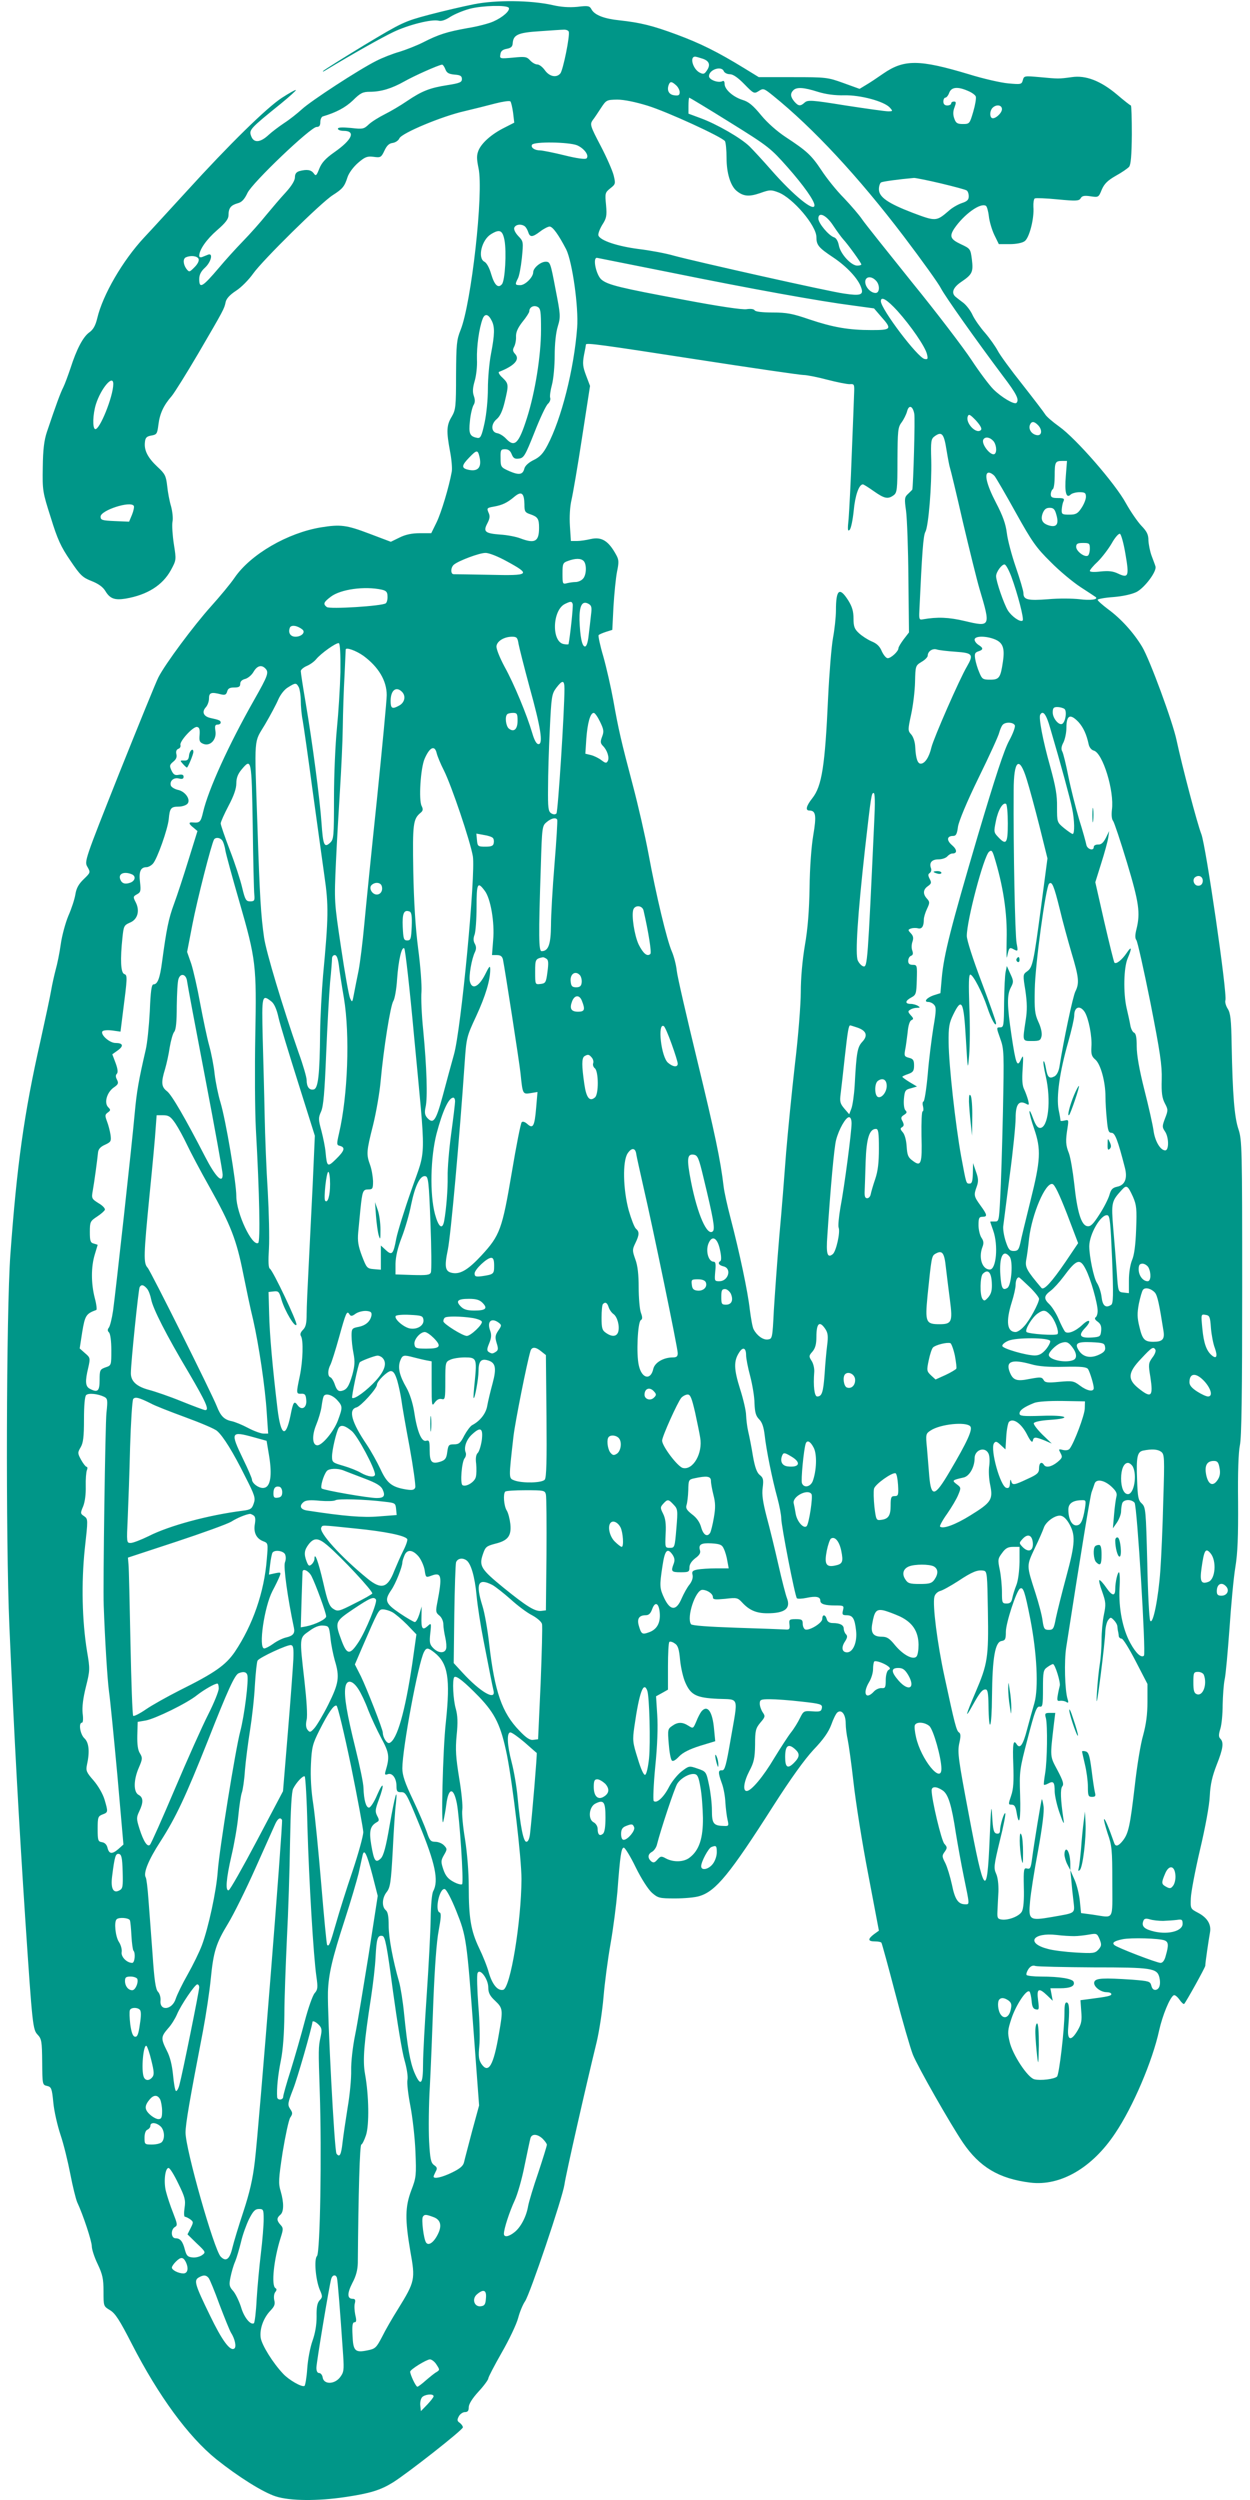 <?xml version="1.0" standalone="no"?>
<!DOCTYPE svg PUBLIC "-//W3C//DTD SVG 20010904//EN"
 "http://www.w3.org/TR/2001/REC-SVG-20010904/DTD/svg10.dtd">
<svg version="1.0" xmlns="http://www.w3.org/2000/svg"
 width="640pt" height="1280pt" viewBox="0 0 640 1280"
 preserveAspectRatio="xMidYMid meet">
<g transform="translate(0,1280) scale(0.1,-0.1)"
fill="#009688" stroke="none">
<path d="M2425 12778 c-55 -11 -158 -35 -230 -54 -124 -33 -137 -39 -330 -155
-110 -67 -204 -126 -210 -132 -5 -6 1 -4 15 5 127 77 285 166 344 194 77 37
197 67 232 58 14 -4 36 4 60 20 22 14 66 32 99 41 66 17 191 20 200 5 8 -14
-31 -49 -79 -70 -22 -10 -82 -26 -133 -34 -104 -19 -145 -31 -229 -74 -32 -16
-86 -37 -118 -47 -33 -9 -87 -30 -120 -47 -88 -44 -335 -205 -381 -248 -22
-20 -62 -52 -90 -70 -27 -18 -64 -46 -80 -61 -43 -40 -76 -42 -89 -6 -12 32
-8 37 153 167 44 36 78 67 76 69 -3 2 -35 -16 -72 -40 -77 -50 -269 -238 -488
-479 -83 -90 -180 -197 -217 -236 -110 -118 -212 -294 -240 -413 -9 -38 -21
-59 -41 -73 -32 -23 -65 -86 -96 -183 -13 -38 -29 -82 -37 -98 -14 -27 -37
-89 -84 -229 -14 -42 -20 -90 -21 -180 -2 -119 -1 -127 41 -258 34 -111 52
-150 100 -220 51 -76 63 -87 109 -105 35 -14 58 -30 71 -52 23 -38 47 -47 103
-38 111 19 189 68 232 146 28 52 28 52 15 134 -7 46 -10 97 -7 113 4 17 0 52
-7 79 -8 26 -17 74 -20 105 -6 52 -11 62 -50 98 -49 46 -69 84 -64 126 2 23 9
30 33 34 28 5 30 9 36 55 7 58 27 100 68 147 15 18 76 116 136 218 132 226
133 229 140 262 3 18 21 38 53 59 27 17 66 57 88 88 47 67 349 365 408 402 50
32 60 44 75 91 7 22 30 53 54 74 36 31 47 35 80 31 35 -5 39 -3 55 31 12 26
24 38 42 40 14 2 30 12 35 24 13 27 218 113 334 139 47 11 118 29 156 39 39
10 73 15 78 11 4 -4 10 -30 14 -58 l6 -51 -51 -26 c-66 -33 -116 -78 -132
-116 -10 -25 -10 -42 0 -91 27 -124 -37 -693 -92 -829 -20 -50 -22 -72 -23
-230 0 -163 -2 -178 -22 -213 -27 -44 -28 -75 -9 -177 8 -41 12 -88 9 -105
-14 -78 -54 -211 -78 -260 l-27 -55 -59 0 c-40 0 -73 -7 -103 -22 l-45 -22
-111 42 c-116 44 -147 48 -246 32 -171 -28 -361 -138 -443 -258 -21 -31 -76
-97 -121 -147 -88 -98 -234 -294 -269 -363 -12 -23 -102 -245 -201 -492 -177
-446 -179 -451 -162 -479 16 -28 15 -29 -19 -62 -26 -25 -38 -46 -43 -78 -4
-25 -20 -74 -36 -110 -15 -36 -33 -102 -39 -146 -6 -44 -18 -102 -26 -130 -7
-27 -18 -75 -23 -105 -5 -30 -30 -147 -55 -260 -84 -370 -121 -640 -154 -1095
-21 -297 -24 -1460 -5 -1900 25 -577 49 -1005 82 -1510 36 -539 38 -557 63
-583 20 -21 22 -35 23 -140 1 -114 1 -117 25 -122 22 -5 25 -13 32 -85 4 -44
21 -118 37 -166 16 -47 38 -138 50 -200 12 -63 28 -127 35 -144 31 -66 75
-200 75 -226 0 -15 13 -56 30 -91 25 -53 30 -75 30 -140 0 -76 0 -76 33 -96
27 -16 49 -50 112 -173 137 -267 289 -474 432 -590 114 -91 240 -170 306 -191
73 -23 214 -24 354 -3 128 19 180 35 245 75 75 47 358 269 358 282 0 6 -7 16
-16 23 -14 9 -14 16 -5 33 6 12 21 22 31 22 15 0 20 7 20 25 0 16 18 45 50 80
28 30 50 61 50 67 0 7 31 66 69 133 38 66 76 146 84 177 8 31 24 69 35 85 25
35 192 530 202 598 6 47 110 505 165 730 13 55 29 159 35 230 6 72 22 194 36
273 14 79 29 198 35 265 14 187 20 227 33 227 6 0 34 -45 61 -101 29 -59 64
-113 83 -130 31 -27 38 -29 119 -29 47 0 103 5 124 12 84 25 156 113 379 463
89 139 158 235 205 286 51 53 77 91 91 128 10 29 24 57 31 63 22 18 43 -10 43
-56 0 -22 5 -60 10 -82 5 -23 19 -122 30 -220 11 -99 44 -309 75 -469 l55
-290 -25 -18 c-33 -25 -32 -37 4 -37 17 0 32 -3 34 -7 3 -5 35 -122 71 -260
36 -139 77 -280 90 -313 25 -62 190 -352 256 -450 85 -125 184 -185 345 -205
154 -19 317 75 435 253 91 135 191 370 225 527 17 76 54 167 74 179 5 4 18 -6
29 -21 11 -16 22 -26 25 -23 11 12 107 185 108 195 0 16 18 137 24 170 8 41
-13 76 -60 101 -40 21 -40 21 -38 75 1 30 22 141 47 248 27 114 48 227 50 275
3 61 13 102 35 159 33 83 38 116 19 135 -9 9 -9 21 0 50 7 22 12 77 12 123 1
46 5 104 10 129 6 25 16 142 25 262 8 119 21 260 30 314 12 72 15 159 14 333
-2 149 2 256 9 290 9 38 12 272 12 808 0 718 -1 756 -19 811 -21 62 -30 176
-35 434 -2 128 -6 161 -20 183 -9 14 -15 34 -12 43 11 32 -100 792 -123 851
-21 53 -99 350 -127 481 -19 92 -137 413 -176 478 -43 72 -109 145 -175 193
-29 22 -53 43 -53 48 0 4 36 11 80 14 49 4 94 14 119 26 42 22 105 106 97 131
-2 8 -12 33 -20 55 -8 22 -15 57 -16 78 0 30 -8 46 -36 75 -19 20 -55 72 -79
115 -54 100 -256 332 -342 393 -35 25 -67 53 -72 63 -6 10 -58 78 -116 152
-59 74 -116 152 -127 174 -12 22 -40 62 -64 90 -24 27 -53 68 -64 91 -10 23
-32 51 -47 63 -15 11 -34 26 -40 31 -24 20 -14 48 29 77 56 38 62 50 54 115
-7 54 -8 55 -57 78 -53 25 -59 40 -33 80 49 72 134 134 162 116 5 -3 12 -27
15 -54 3 -27 16 -70 28 -95 l23 -47 56 0 c32 0 64 6 76 15 24 16 50 117 45
176 -1 20 2 40 7 43 5 3 58 1 118 -5 95 -9 109 -8 117 6 7 12 18 15 50 10 41
-6 42 -6 58 34 13 30 30 47 72 71 31 17 61 38 68 46 9 11 13 59 14 165 0 82
-2 149 -5 149 -3 0 -35 25 -70 55 -84 71 -161 101 -233 90 -66 -9 -67 -9 -163
0 -79 7 -81 7 -87 -15 -6 -22 -9 -23 -74 -17 -37 3 -129 24 -203 47 -253 76
-331 77 -438 3 -30 -21 -69 -47 -88 -58 l-33 -20 -83 30 c-80 29 -89 30 -258
30 l-175 0 -75 46 c-137 84 -224 127 -345 172 -124 46 -185 61 -294 73 -78 8
-126 27 -142 55 -10 19 -16 21 -73 14 -42 -4 -84 -1 -127 9 -112 25 -289 27
-404 4z m487 -140 c7 -19 -29 -197 -43 -214 -20 -24 -56 -16 -79 16 -12 17
-29 30 -39 30 -10 0 -26 9 -37 21 -17 19 -26 20 -87 14 -68 -6 -69 -6 -65 17
2 16 11 24 32 28 22 4 30 11 31 28 3 44 27 55 137 62 57 4 113 8 124 8 12 1
24 -4 26 -10z m687 -139 c34 -12 40 -33 18 -63 -11 -16 -17 -17 -36 -7 -34 19
-51 81 -22 81 4 0 22 -5 40 -11z m-1319 -53 c7 -19 17 -25 47 -28 30 -2 38 -7
38 -23 0 -16 -11 -21 -75 -31 -90 -14 -130 -30 -207 -82 -32 -22 -83 -52 -113
-67 -30 -15 -67 -38 -82 -52 -25 -24 -31 -25 -92 -18 -45 4 -66 3 -66 -4 0 -6
13 -11 29 -11 64 0 45 -45 -48 -110 -44 -31 -64 -53 -76 -83 -15 -38 -18 -40
-29 -24 -14 18 -35 21 -73 11 -16 -5 -23 -14 -23 -32 0 -16 -17 -44 -47 -77
-27 -29 -71 -81 -100 -116 -28 -35 -82 -96 -120 -135 -37 -38 -92 -99 -122
-135 -85 -100 -101 -109 -101 -58 0 22 9 40 30 59 32 30 42 77 15 66 -8 -3
-22 -9 -30 -12 -8 -3 -15 -1 -15 6 0 31 37 84 91 131 44 38 59 58 59 77 0 37
12 51 46 61 21 5 35 19 51 53 25 53 324 338 354 338 14 0 19 7 19 25 0 14 6
27 13 29 68 20 115 45 154 82 38 38 51 44 86 44 58 0 113 17 177 53 49 28 172
83 193 86 4 1 12 -10 17 -23z m1426 -11 c4 -8 17 -15 31 -15 16 0 41 -17 74
-51 48 -49 50 -50 74 -35 23 15 26 14 72 -23 207 -167 439 -417 670 -721 94
-124 180 -244 191 -267 22 -42 179 -264 317 -448 70 -92 85 -122 69 -138 -11
-10 -77 29 -118 70 -21 21 -72 89 -112 150 -41 62 -177 241 -304 397 -126 157
-242 302 -256 323 -14 21 -56 70 -93 109 -38 38 -89 102 -115 142 -52 78 -75
99 -183 170 -44 29 -94 73 -126 112 -41 50 -64 69 -94 78 -49 15 -93 54 -93
82 0 12 -4 18 -10 15 -20 -12 -70 6 -70 25 0 34 65 55 76 25z m-244 -72 c10
-9 18 -25 18 -35 0 -15 -6 -19 -27 -16 -28 3 -40 25 -29 54 7 18 15 18 38 -3z
m725 -33 c42 -13 88 -19 136 -18 83 2 204 -31 233 -63 16 -18 16 -19 -9 -19
-15 0 -113 14 -218 30 -173 28 -193 29 -209 15 -22 -20 -32 -19 -53 5 -20 24
-22 41 -5 58 17 17 53 15 125 -8z m768 5 c20 -8 38 -21 41 -29 3 -9 -3 -44
-13 -78 -18 -61 -19 -63 -53 -63 -29 0 -36 5 -44 28 -7 19 -7 37 1 57 9 25 9
30 -3 30 -8 0 -14 -4 -14 -10 0 -5 -9 -10 -20 -10 -13 0 -20 7 -20 20 0 11 5
20 10 20 6 0 15 11 20 25 11 29 42 33 95 10z m-1217 -162 c198 -123 208 -132
295 -230 82 -93 137 -171 137 -194 0 -37 -107 50 -221 180 -41 47 -91 101
-111 121 -45 44 -169 115 -251 145 l-62 23 0 41 c0 22 2 41 4 41 2 0 97 -57
209 -127z m-423 86 c101 -31 384 -161 397 -182 4 -7 8 -46 8 -87 0 -76 20
-141 51 -167 35 -29 64 -31 120 -12 50 18 57 18 94 4 74 -28 195 -170 195
-229 0 -41 11 -54 86 -104 69 -46 128 -109 143 -154 14 -38 -2 -44 -88 -31
-80 11 -765 165 -871 194 -41 12 -122 27 -180 34 -108 14 -196 43 -206 69 -3
8 6 32 19 54 22 34 25 46 20 102 -6 61 -5 64 22 86 27 21 27 24 17 66 -6 24
-36 93 -67 152 -53 101 -55 109 -41 130 9 11 28 40 43 63 27 41 29 42 83 43
35 0 93 -12 155 -31z m1815 -18 c0 -21 -38 -54 -52 -45 -12 8 -10 38 4 52 19
19 48 15 48 -7z m-2175 -185 c36 -16 63 -52 48 -67 -6 -6 -50 0 -114 16 -57
14 -113 25 -124 25 -28 0 -49 15 -41 29 11 17 189 14 231 -3z m1862 -195 c67
-16 127 -32 132 -36 6 -3 11 -17 11 -30 0 -18 -8 -26 -36 -35 -20 -7 -50 -24
-67 -40 -63 -54 -66 -54 -183 -10 -128 49 -174 81 -174 121 0 15 5 31 11 35 9
5 90 16 169 23 8 0 70 -12 137 -28z m-551 -216 c18 -27 41 -59 51 -70 25 -27
93 -121 93 -129 0 -3 -9 -6 -21 -6 -31 0 -86 60 -94 103 -4 22 -14 39 -25 42
-27 9 -80 72 -80 96 0 37 41 18 76 -36z m-1580 -3 c6 -4 14 -17 18 -29 9 -29
21 -29 62 2 18 14 40 25 48 25 16 0 46 -42 85 -117 31 -63 64 -295 56 -401
-16 -212 -81 -468 -152 -602 -22 -42 -39 -60 -70 -75 -25 -12 -44 -29 -48 -43
-8 -33 -27 -36 -78 -14 -42 19 -44 21 -44 66 -1 42 1 46 23 46 17 0 27 -8 34
-26 8 -20 16 -25 37 -22 25 3 32 15 79 133 28 72 59 138 69 147 10 9 15 23 12
31 -3 7 1 38 9 67 8 30 14 98 14 150 0 58 6 117 16 149 15 50 14 59 -12 192
-25 132 -27 139 -50 139 -26 0 -64 -32 -64 -54 0 -25 -41 -66 -66 -66 -27 0
-28 3 -13 33 7 11 16 59 21 106 8 83 8 85 -18 112 -16 17 -24 34 -21 43 7 17
34 21 53 8z m-103 -72 c11 -59 3 -206 -13 -225 -19 -23 -38 -6 -55 51 -9 32
-23 58 -35 64 -36 19 -14 112 34 141 44 27 59 21 69 -31z m-1566 -96 c3 -10
-5 -26 -21 -42 -26 -26 -27 -27 -42 -8 -17 24 -18 53 -1 59 26 11 58 6 64 -9z
m2415 -69 c418 -85 769 -148 933 -169 l110 -15 37 -43 c56 -63 52 -68 -49 -68
-118 0 -198 14 -320 55 -84 29 -115 35 -186 35 -52 0 -89 4 -93 11 -4 7 -21 9
-41 6 -20 -4 -147 15 -326 49 -322 60 -384 75 -417 102 -27 22 -47 112 -24
112 1 0 170 -34 376 -75z m1052 -41 c22 -21 21 -64 -1 -64 -25 0 -53 30 -53
57 0 27 30 32 54 7z m111 -156 c69 -77 142 -183 151 -221 6 -25 4 -28 -12 -25
-35 6 -224 256 -224 296 0 27 31 9 85 -50z m-1825 -97 c0 -131 -30 -319 -72
-451 -42 -132 -63 -153 -107 -106 -13 14 -33 26 -45 28 -32 5 -34 46 -3 72 17
14 30 42 41 88 21 88 21 93 -11 124 -16 14 -23 28 -18 30 79 31 108 63 83 91
-13 14 -14 22 -6 37 6 11 11 34 10 52 -1 23 9 45 33 76 19 23 35 48 35 54 0
21 22 33 42 23 16 -8 18 -23 18 -118z m-253 48 c17 -32 16 -71 -3 -170 -9 -46
-16 -127 -16 -179 0 -54 -7 -128 -17 -175 -15 -69 -21 -80 -37 -77 -39 7 -45
22 -38 86 3 34 12 70 18 81 9 14 9 28 2 48 -7 20 -6 40 4 75 8 26 14 76 12
112 -2 65 11 160 29 207 11 29 29 26 46 -8z m1048 -199 c285 -44 532 -80 549
-80 17 0 72 -11 121 -24 50 -13 101 -23 115 -23 24 2 25 0 23 -48 -1 -27 -6
-167 -12 -310 -5 -143 -13 -291 -16 -330 -6 -56 -5 -68 5 -58 7 6 16 50 21 98
7 78 27 135 47 135 4 0 29 -16 56 -35 54 -38 72 -42 101 -21 18 13 20 28 20
180 1 150 2 168 21 193 11 15 24 41 28 56 9 36 29 30 37 -11 5 -23 -5 -367
-10 -389 -1 -1 -10 -11 -21 -21 -19 -17 -20 -25 -11 -88 5 -38 11 -193 12
-346 l3 -276 -27 -35 c-15 -20 -27 -40 -27 -46 0 -16 -38 -51 -55 -51 -8 0
-21 16 -30 35 -10 25 -25 40 -52 51 -21 9 -50 28 -65 42 -23 21 -28 34 -28 75
0 37 -7 61 -27 93 -45 71 -63 56 -63 -51 0 -34 -7 -98 -15 -141 -8 -44 -19
-180 -25 -304 -16 -353 -32 -455 -81 -517 -31 -39 -37 -63 -15 -63 33 0 37
-25 20 -126 -10 -58 -18 -170 -19 -269 -2 -116 -9 -210 -24 -295 -13 -77 -21
-169 -21 -239 0 -63 -13 -229 -30 -370 -16 -141 -36 -344 -45 -451 -8 -107
-23 -301 -35 -430 -11 -129 -23 -300 -28 -380 -7 -142 -8 -145 -30 -148 -24
-4 -56 19 -73 51 -6 9 -14 56 -20 102 -10 91 -52 290 -99 470 -16 61 -32 133
-35 160 -16 136 -45 273 -135 645 -54 223 -102 430 -105 460 -3 30 -15 75 -25
98 -25 56 -81 290 -120 502 -17 91 -53 248 -80 350 -60 227 -73 283 -100 435
-12 66 -35 167 -51 224 -17 57 -27 106 -24 109 3 4 20 11 38 17 l32 10 6 120
c4 66 12 146 18 177 10 48 10 61 -3 85 -40 74 -75 96 -132 83 -21 -5 -53 -10
-70 -10 l-31 0 -5 77 c-3 47 0 99 8 133 7 30 32 174 54 319 l41 265 -20 53
c-17 45 -19 61 -11 105 6 28 10 52 10 54 0 10 80 -1 565 -76z m-2985 -126 c0
-64 -71 -239 -93 -231 -14 5 -12 75 4 127 26 82 89 156 89 104z m4442 -236
c-23 -23 -80 36 -67 70 5 14 12 10 42 -21 23 -26 32 -42 25 -49z m292 26 c24
-24 21 -56 -5 -52 -27 4 -44 30 -36 52 8 20 21 20 41 0z m-468 -127 c7 -43 15
-85 18 -93 3 -8 33 -132 66 -277 34 -144 72 -298 85 -342 58 -194 57 -196 -74
-165 -84 20 -141 22 -216 9 -18 -4 -20 1 -18 41 14 302 20 388 31 407 16 29
33 237 30 367 -3 97 -1 109 17 122 37 27 48 14 61 -69z m238 47 c16 -15 22
-55 10 -67 -18 -18 -73 51 -59 73 9 15 32 12 49 -6z m-2630 -79 c15 -59 -7
-83 -61 -69 -31 8 -29 22 9 61 38 40 44 40 52 8z m3003 -102 c-7 -83 2 -118
25 -95 6 6 27 12 45 12 28 0 33 -4 33 -24 0 -12 -10 -38 -23 -57 -19 -29 -29
-34 -62 -34 -36 0 -40 2 -39 25 1 14 4 33 9 43 6 14 2 17 -29 17 -29 0 -36 4
-36 19 0 11 5 23 10 26 6 3 10 34 10 69 0 70 3 76 38 76 l25 0 -6 -77z m-365
0 c8 -10 57 -94 109 -188 83 -149 104 -179 178 -252 45 -46 115 -104 155 -130
39 -25 73 -48 76 -50 15 -13 -29 -18 -83 -11 -34 4 -106 5 -160 0 -105 -8
-127 -3 -127 31 0 12 -18 72 -39 133 -21 61 -42 140 -46 175 -6 47 -20 87 -56
156 -48 92 -62 153 -36 153 8 0 21 -8 29 -17z m-2407 -145 c0 -37 3 -42 30
-51 38 -13 45 -23 45 -69 0 -71 -21 -83 -97 -54 -21 8 -67 17 -102 19 -78 6
-88 15 -66 57 13 25 15 38 6 56 -9 22 -8 24 27 30 44 8 68 19 106 51 36 30 50
19 51 -39z m-2000 -8 c3 -5 -1 -25 -9 -45 l-15 -36 -73 3 c-65 3 -73 5 -73 23
0 32 153 82 170 55z m4724 -47 c13 -46 1 -64 -36 -54 -36 10 -47 30 -34 64 8
19 17 27 35 27 20 0 27 -7 35 -37z m353 -198 c20 -115 16 -127 -37 -102 -27
13 -49 15 -90 11 -32 -4 -55 -3 -55 3 0 5 18 27 41 48 22 22 54 64 71 93 16
29 35 51 42 49 6 -2 19 -48 28 -102z m-182 26 c0 -17 -5 -33 -10 -36 -17 -10
-60 23 -60 45 0 16 7 20 35 20 32 0 35 -2 35 -29z m-2985 -65 c125 -68 118
-74 -87 -69 -95 2 -179 3 -185 3 -17 0 -16 35 1 49 24 20 130 60 161 60 17 1
65 -18 110 -43z m393 2 c17 -17 15 -74 -4 -92 -8 -9 -25 -16 -37 -16 -12 0
-32 -3 -44 -6 -22 -6 -23 -4 -23 49 0 51 2 56 28 65 38 14 66 14 80 0z m2190
-80 c32 -87 66 -217 58 -225 -11 -11 -56 20 -76 52 -20 33 -60 148 -60 175 0
21 28 60 43 60 7 0 22 -28 35 -62z m-3224 -67 c23 -5 30 -12 30 -34 1 -15 -3
-32 -9 -36 -18 -14 -288 -31 -302 -19 -20 16 -16 25 21 53 50 38 173 55 260
36z m978 -73 c4 -10 -13 -165 -21 -206 -1 -2 -11 -2 -23 0 -65 9 -61 174 5
206 29 14 34 14 39 0z m94 -56 c-3 -26 -8 -73 -12 -104 -4 -38 -11 -58 -19
-58 -15 0 -25 49 -28 136 -1 72 13 100 45 83 17 -9 19 -18 14 -57z m-1478 -75
c18 -14 -4 -37 -35 -37 -26 0 -39 20 -29 46 6 16 38 12 64 -9z m1107 -74 c4
-21 29 -120 56 -220 58 -209 71 -293 46 -293 -10 0 -21 19 -32 57 -27 92 -93
252 -142 340 -25 47 -43 92 -41 105 3 26 40 48 80 48 24 0 28 -5 33 -37z
m2440 23 c40 -17 50 -45 40 -113 -12 -83 -19 -93 -65 -93 -38 0 -42 3 -56 37
-9 20 -18 51 -21 69 -4 26 -2 33 16 39 26 8 27 17 1 33 -11 7 -20 19 -20 27 0
20 59 20 105 1z m-3352 -167 c-2 -79 -10 -208 -18 -288 -8 -81 -15 -237 -15
-356 0 -201 -1 -213 -21 -231 -29 -26 -35 -11 -43 104 -8 118 -47 415 -81 614
-14 81 -25 154 -25 162 0 7 14 19 30 26 17 7 38 22 48 34 24 30 104 87 117 83
6 -3 9 -55 8 -148z m118 83 c77 -57 119 -127 119 -201 0 -27 -23 -267 -50
-533 -28 -266 -57 -555 -65 -642 -8 -87 -21 -193 -29 -235 -9 -42 -19 -96 -24
-121 -8 -44 -9 -44 -20 -20 -6 14 -27 131 -46 260 -35 234 -35 235 -26 435 5
110 15 279 21 375 6 96 13 238 14 315 1 77 5 197 9 266 3 69 6 129 6 133 0 14
53 -5 91 -32z m3032 21 c87 -6 93 -14 58 -75 -38 -64 -170 -366 -182 -414 -12
-52 -34 -84 -55 -84 -16 0 -25 27 -28 85 -1 26 -10 53 -21 65 -17 19 -17 23 0
102 10 46 19 120 20 166 2 82 2 84 33 103 18 10 32 25 32 32 0 22 24 38 45 32
11 -4 55 -9 98 -12z m-3535 -85 c20 -20 15 -35 -57 -162 -131 -231 -234 -458
-261 -573 -12 -52 -17 -57 -52 -54 -24 3 -23 -7 3 -27 l20 -17 -46 -148 c-25
-81 -58 -182 -74 -225 -28 -75 -39 -132 -61 -295 -11 -85 -23 -117 -44 -117
-10 0 -15 -34 -19 -137 -4 -76 -13 -165 -21 -198 -36 -156 -46 -213 -56 -322
-14 -159 -98 -919 -111 -1013 -6 -41 -16 -81 -22 -88 -7 -9 -7 -16 1 -24 7 -7
12 -44 12 -91 0 -78 0 -78 -30 -88 -28 -10 -30 -14 -30 -65 0 -57 -10 -66 -51
-44 -22 12 -24 38 -7 108 11 49 10 51 -17 74 l-27 24 13 84 c14 85 20 94 72
113 4 1 1 29 -8 62 -19 75 -19 158 0 221 8 27 15 50 15 50 0 1 -9 4 -20 7 -17
4 -20 14 -20 59 0 52 2 56 37 79 20 13 38 29 40 35 2 7 -12 22 -33 34 -35 22
-36 25 -29 64 8 44 23 156 27 196 2 17 13 29 36 39 30 14 32 18 28 50 -3 20
-11 51 -18 69 -11 30 -11 35 4 46 15 11 15 14 2 27 -22 22 -7 75 27 100 25 17
27 23 18 41 -7 13 -8 23 -1 30 7 7 5 25 -6 55 l-17 45 28 20 c32 23 27 38 -12
38 -30 0 -77 42 -67 59 4 6 24 8 50 5 l43 -6 11 88 c25 194 25 201 8 207 -18
7 -21 74 -9 187 6 58 8 63 38 76 40 16 52 61 30 104 -14 27 -14 30 6 41 19 10
21 17 16 62 -7 54 3 77 33 77 9 0 24 8 33 18 22 24 76 177 81 228 5 56 11 64
50 64 19 0 39 7 46 15 18 21 -12 64 -50 71 -16 4 -31 13 -35 21 -8 24 14 44
41 37 17 -4 24 -2 24 9 0 10 -7 13 -25 10 -19 -4 -27 1 -37 22 -11 24 -10 29
9 45 15 12 20 24 16 39 -3 13 0 23 10 27 9 3 13 12 11 19 -7 18 65 97 85 93
12 -2 15 -13 13 -41 -3 -31 0 -38 20 -46 35 -13 68 23 61 66 -4 26 -2 33 11
33 9 0 16 5 16 10 0 11 -7 14 -53 24 -35 8 -45 31 -23 55 9 10 16 30 16 44 0
31 11 35 61 22 21 -5 27 -2 32 14 4 16 13 21 36 21 24 0 31 4 31 19 0 12 9 21
26 25 14 4 33 20 42 36 18 31 40 38 60 18z m1532 -105 c0 -113 -33 -629 -41
-638 -6 -6 -16 -6 -27 1 -15 10 -17 28 -16 130 0 66 4 200 9 299 8 169 10 182
33 213 32 42 42 41 42 -5z m-1360 8 c5 -11 10 -42 10 -69 0 -27 4 -73 10 -102
5 -29 28 -188 50 -354 23 -165 50 -364 61 -441 22 -151 21 -211 -7 -510 -7
-82 -14 -213 -15 -290 -2 -219 -10 -289 -33 -293 -22 -5 -36 13 -36 48 0 14
-18 77 -41 140 -82 235 -167 518 -177 590 -16 113 -22 203 -34 575 -16 469
-19 418 39 516 27 46 58 104 68 128 11 25 32 52 50 62 38 24 42 24 55 0z m528
-23 c22 -22 14 -57 -17 -72 -33 -18 -41 -13 -41 25 0 55 28 77 58 47z m3391
-87 c15 -9 7 -66 -10 -77 -17 -10 -49 28 -49 58 0 22 4 28 23 28 12 0 28 -4
36 -9z m-2799 -61 c0 -44 -19 -61 -45 -40 -15 13 -21 61 -8 73 3 4 17 7 30 7
20 0 23 -5 23 -40z m422 -5 c19 -39 21 -50 11 -76 -10 -26 -9 -34 3 -47 23
-22 35 -61 26 -78 -7 -13 -12 -12 -33 4 -13 10 -37 22 -53 26 l-29 7 5 77 c6
80 20 132 38 132 6 0 20 -20 32 -45z m2305 -33 c56 -190 102 -361 112 -410 13
-61 14 -132 3 -132 -4 0 -24 14 -44 30 -36 30 -36 30 -36 108 1 60 -7 105 -35
207 -38 135 -60 252 -51 266 14 24 31 2 51 -69z m145 31 c25 -28 41 -63 52
-114 3 -15 14 -29 26 -32 46 -12 106 -207 93 -303 -3 -27 -1 -49 6 -57 6 -8
38 -104 71 -213 62 -206 69 -258 49 -340 -8 -31 -8 -48 -1 -57 6 -7 38 -151
72 -320 50 -255 60 -321 58 -394 -2 -69 2 -95 16 -122 17 -32 17 -36 1 -77
-15 -40 -15 -45 -1 -66 21 -29 22 -98 2 -98 -25 0 -53 48 -60 102 -4 29 -25
123 -47 209 -26 103 -39 178 -39 221 0 47 -4 67 -14 71 -7 3 -16 20 -19 39 -3
18 -12 58 -19 88 -17 76 -15 206 6 254 23 54 20 65 -6 26 -24 -35 -53 -58 -62
-49 -3 3 -26 97 -52 209 l-46 203 30 96 c17 53 33 112 36 131 l5 35 -17 -35
c-13 -25 -24 -35 -40 -34 -13 0 -22 -5 -22 -13 0 -22 -34 -11 -38 12 -2 11
-18 70 -37 130 -18 61 -43 160 -55 220 -12 61 -26 118 -31 127 -7 12 -5 27 6
47 8 17 15 50 15 74 0 66 19 75 62 30z m-326 -17 c3 -8 -10 -43 -29 -78 -25
-45 -71 -185 -161 -488 -138 -469 -173 -606 -184 -725 l-7 -80 -35 -11 c-35
-12 -53 -34 -27 -34 9 0 22 -6 29 -14 12 -12 12 -29 -3 -116 -9 -57 -23 -165
-29 -241 -7 -77 -17 -139 -22 -139 -4 0 -6 -11 -2 -25 3 -14 2 -25 -2 -25 -5
0 -7 -57 -6 -126 4 -143 -2 -160 -45 -127 -24 17 -28 29 -31 74 -2 32 -10 61
-20 72 -13 15 -14 20 -3 26 10 7 10 13 2 30 -10 17 -8 23 8 33 14 9 16 14 7
23 -7 7 -10 31 -8 58 4 43 7 48 36 55 l31 9 -37 22 c-21 13 -38 25 -38 28 0 2
14 9 30 14 25 9 30 16 30 44 0 27 -5 34 -26 39 -23 6 -25 10 -20 39 4 18 9 58
13 90 3 37 11 61 20 64 11 5 11 9 -4 25 -15 17 -15 21 -3 28 8 6 24 10 35 10
17 0 17 2 5 10 -8 5 -25 10 -37 10 -31 0 -29 16 3 33 24 13 26 19 28 90 2 74
2 77 -21 77 -16 0 -23 6 -23 20 0 11 6 23 14 26 11 4 12 12 7 27 -5 12 -4 33
1 46 6 18 4 29 -8 42 -16 17 -16 19 0 25 9 3 25 4 36 1 20 -5 30 10 30 45 0
11 7 35 16 54 15 32 15 36 0 53 -22 24 -20 47 5 64 18 13 19 18 9 37 -9 18 -9
24 0 30 7 5 10 15 7 24 -11 28 3 46 38 46 18 0 38 7 45 15 7 8 18 15 26 15 26
0 25 20 -2 43 -29 25 -26 47 6 47 15 0 20 10 25 48 5 29 44 124 106 251 55
112 102 215 105 230 4 14 11 32 17 39 13 17 56 15 63 -2z m-2960 -143 c4 -16
20 -55 37 -88 39 -78 134 -359 148 -439 15 -89 -60 -888 -97 -1016 -13 -47
-39 -141 -57 -210 -35 -129 -48 -148 -80 -113 -12 14 -14 27 -8 55 11 46 6
203 -12 392 -8 77 -12 167 -9 199 2 31 -5 130 -17 220 -14 108 -22 240 -25
397 -4 243 -1 267 38 299 12 10 13 18 5 34 -16 29 -6 193 15 242 26 60 52 72
62 28z m-942 -370 c2 -175 6 -334 8 -353 3 -31 0 -35 -21 -35 -21 0 -26 7 -41
70 -9 39 -37 125 -63 192 -26 68 -47 129 -47 137 0 8 18 48 40 90 27 51 40 88
40 115 0 28 8 48 26 70 52 62 52 58 58 -286z m3963 236 c13 -41 42 -148 65
-239 l41 -165 -33 -250 c-38 -285 -43 -309 -72 -329 -21 -15 -21 -18 -8 -98 9
-64 10 -100 1 -155 -16 -106 -17 -103 33 -103 39 0 44 3 49 26 3 16 -4 46 -17
73 -18 40 -20 62 -18 166 2 125 56 522 73 540 15 15 25 -9 55 -130 14 -60 42
-161 60 -223 38 -126 41 -156 20 -198 -13 -25 -61 -254 -81 -382 -4 -27 -14
-46 -26 -53 -27 -14 -36 -5 -44 42 -4 22 -9 38 -12 35 -3 -2 2 -36 11 -75 29
-126 13 -266 -29 -266 -13 0 -23 15 -36 50 -10 28 -18 43 -18 34 -1 -8 10 -49
24 -89 36 -105 33 -160 -19 -368 -24 -97 -48 -195 -52 -217 -8 -34 -13 -40
-34 -40 -21 0 -27 8 -41 50 -9 28 -15 64 -12 80 2 17 17 133 33 258 17 126 30
258 30 292 0 70 16 93 53 74 16 -9 17 -7 11 18 -4 15 -13 40 -20 55 -10 19
-12 50 -8 105 4 71 4 75 -9 48 -19 -42 -26 -24 -48 123 -23 155 -24 208 -3
247 14 27 14 33 -3 69 l-18 40 -6 -29 c-4 -17 -7 -87 -8 -157 -1 -120 -2 -128
-20 -128 -20 0 -20 -1 0 -57 20 -55 20 -72 14 -378 -4 -176 -10 -374 -14 -440
-6 -116 -7 -120 -28 -119 -13 0 -23 0 -23 -1 0 -2 7 -22 15 -45 27 -76 16
-200 -17 -200 -39 0 -59 60 -38 115 8 20 6 32 -5 48 -8 12 -15 41 -15 64 0 36
3 43 20 43 27 0 25 10 -10 58 -34 47 -35 53 -19 97 9 25 9 41 -4 76 l-15 44
-1 -52 c-1 -41 -5 -53 -16 -53 -19 0 -17 -4 -44 140 -29 161 -63 467 -64 581
-1 82 3 102 24 145 43 88 53 70 64 -121 10 -168 10 -169 17 -88 4 45 5 157 1
248 -4 121 -3 165 5 165 14 0 62 -93 86 -165 20 -61 45 -107 46 -84 0 8 -34
104 -75 213 -44 116 -75 213 -75 234 0 80 87 409 114 431 12 10 16 6 25 -21
47 -151 69 -294 65 -429 -1 -63 -1 -103 2 -89 10 49 12 52 35 39 21 -11 22
-10 14 32 -8 43 -17 473 -15 782 0 156 29 181 67 56z m-781 -216 c-33 -720
-35 -745 -55 -741 -9 2 -22 15 -29 30 -14 30 -1 232 37 573 31 273 33 285 44
285 7 0 8 -50 3 -147z m684 -9 c0 -103 -8 -114 -50 -69 -22 23 -22 27 -11 81
11 57 36 98 52 88 5 -3 9 -48 9 -100z m-2307 19 c2 -5 -4 -107 -14 -228 -10
-121 -18 -262 -18 -314 -1 -96 -13 -131 -48 -131 -15 0 -16 75 -4 433 6 204 7
209 30 228 24 20 47 25 54 12z m-330 -93 c5 -4 7 -16 5 -26 -2 -15 -12 -19
-43 -19 -38 0 -40 2 -43 34 l-3 33 38 -7 c21 -3 42 -10 46 -15z m-1386 -12 c6
-7 14 -31 17 -53 4 -22 36 -139 71 -260 86 -298 89 -328 82 -690 -3 -165 -2
-379 3 -475 19 -338 23 -577 12 -584 -31 -19 -112 152 -112 239 0 71 -54 390
-81 480 -12 39 -25 104 -30 145 -4 41 -17 107 -28 147 -11 39 -31 136 -46 215
-14 78 -35 170 -46 204 l-21 60 27 140 c24 125 98 415 111 436 8 12 30 10 41
-4z m-463 -174 c23 -9 19 -33 -6 -43 -27 -10 -44 -5 -52 16 -12 29 18 43 58
27z m5484 -38 c-2 -13 -10 -21 -23 -21 -23 0 -33 34 -14 45 20 13 40 -1 37
-24z m-4204 -21 c8 -23 -4 -45 -25 -45 -24 0 -42 33 -27 48 17 17 45 15 52 -3z
m528 -26 c30 -39 51 -162 43 -251 l-6 -78 25 0 c18 0 27 -6 31 -22 10 -49 84
-526 90 -583 11 -108 11 -108 51 -102 l36 6 -7 -82 c-8 -94 -16 -108 -45 -82
-12 11 -24 15 -29 9 -5 -5 -28 -121 -51 -259 -49 -289 -60 -320 -155 -423 -66
-71 -106 -96 -146 -90 -40 6 -45 29 -26 120 15 73 60 573 86 955 9 130 10 135
59 240 48 104 72 184 72 240 0 22 -5 17 -27 -28 -32 -62 -66 -78 -77 -35 -7
27 9 118 26 152 7 15 7 28 -1 42 -8 14 -8 29 -1 47 5 14 10 78 10 141 0 122 5
133 42 83z m813 -101 c25 -109 42 -215 35 -222 -16 -16 -37 2 -60 48 -22 47
-38 151 -27 180 10 24 46 20 52 -6z m-1187 -82 c-3 -63 -5 -71 -23 -71 -18 0
-20 8 -23 69 -3 70 6 90 35 79 10 -4 13 -23 11 -77z m12 -561 c62 -657 63
-567 -13 -786 -36 -102 -71 -215 -78 -250 -15 -81 -22 -89 -54 -59 l-25 23 0
-62 0 -62 -36 3 c-35 3 -37 6 -61 68 -19 51 -23 76 -19 120 3 30 8 82 11 115
10 97 13 105 40 105 23 0 25 4 25 43 -1 23 -7 60 -15 82 -20 55 -19 70 15 204
16 65 34 168 39 227 15 165 50 386 65 409 7 11 16 61 19 110 7 100 24 172 37
159 5 -5 28 -207 50 -449z m-385 363 c3 -29 15 -105 26 -169 31 -189 20 -497
-25 -691 -13 -57 -13 -61 5 -65 28 -8 23 -25 -21 -68 -43 -42 -46 -40 -53 35
-2 25 -12 74 -21 109 -16 59 -17 67 -2 100 12 27 18 98 26 296 6 143 15 307
20 365 6 58 10 113 10 123 0 9 6 17 14 17 10 0 16 -17 21 -52z m1063 33 c10
-6 11 -22 5 -67 -7 -55 -10 -59 -36 -62 -27 -3 -27 -3 -27 62 0 64 1 67 40 75
3 0 11 -3 18 -8z m172 -85 c6 -8 10 -25 8 -38 -2 -17 -10 -23 -28 -23 -20 0
-26 6 -28 29 -5 40 25 59 48 32z m-2012 -31 c2 -17 44 -240 93 -496 49 -256
89 -478 89 -493 0 -49 -37 -11 -90 92 -100 194 -171 317 -195 335 -29 22 -31
45 -10 113 8 27 19 77 24 112 6 35 16 71 23 79 9 11 13 51 13 132 1 64 4 126
9 139 11 33 40 24 44 -13z m2022 -101 c17 -43 13 -54 -20 -54 -36 0 -45 16
-31 53 13 34 39 35 51 1z m-1590 -2 c14 -11 27 -40 36 -82 8 -36 54 -186 101
-335 l85 -270 -11 -250 c-7 -137 -16 -329 -21 -425 -5 -96 -10 -203 -10 -237
0 -48 -4 -67 -19 -82 -12 -12 -16 -23 -10 -32 13 -21 10 -126 -6 -204 -19 -90
-19 -92 8 -91 18 1 23 -5 25 -32 4 -39 -23 -56 -44 -27 -18 25 -23 18 -37 -54
-24 -116 -49 -103 -66 34 -25 210 -41 384 -43 490 l-3 110 27 3 c24 3 28 -2
40 -45 17 -56 69 -144 76 -125 4 14 -120 276 -136 286 -8 4 -9 39 -5 104 3 53
0 185 -6 292 -7 107 -14 283 -16 390 -2 107 -7 286 -10 398 -5 217 -4 223 45
184z m4164 -54 c20 -33 38 -125 34 -178 -2 -37 1 -49 20 -65 27 -23 52 -113
52 -190 0 -27 3 -80 7 -117 5 -57 9 -68 24 -68 18 0 32 -37 68 -177 15 -56 1
-91 -39 -99 -24 -5 -32 -14 -40 -43 -6 -20 -28 -64 -51 -99 -32 -50 -45 -63
-62 -60 -31 4 -52 74 -67 218 -7 63 -19 133 -27 155 -17 42 -18 64 -7 132 6
39 5 41 -15 36 -12 -3 -21 -3 -21 -1 0 3 -4 29 -10 57 -12 66 5 191 49 345 17
60 31 121 31 136 0 46 30 55 54 18z m-2115 -164 c17 -47 31 -92 31 -100 0 -19
-23 -18 -49 4 -36 28 -56 209 -22 188 5 -3 23 -44 40 -92z m950 85 c47 -16 56
-41 26 -73 -25 -27 -30 -53 -39 -222 -3 -51 -11 -105 -17 -120 l-11 -29 -25
29 c-22 26 -24 36 -19 75 3 25 13 109 21 186 15 135 20 165 28 165 2 0 18 -5
36 -11z m-1359 -154 c7 -8 10 -21 7 -29 -3 -8 1 -20 9 -26 19 -17 20 -133 0
-149 -27 -23 -44 -2 -54 67 -14 96 -14 134 0 144 18 11 24 10 38 -7z m1510
-145 c0 -31 -25 -63 -44 -57 -19 6 -20 70 -1 83 25 18 45 6 45 -26z m-2210
-79 c0 -10 -9 -85 -20 -166 -11 -81 -19 -180 -18 -219 1 -67 -7 -167 -18 -228
-9 -47 -29 -31 -47 36 -27 102 -23 289 8 411 31 117 62 185 86 185 5 0 9 -8 9
-19z m-1432 -113 c16 -24 42 -72 59 -108 17 -36 69 -135 117 -220 107 -191
137 -268 171 -440 15 -74 37 -181 51 -237 29 -128 62 -346 70 -480 l7 -103
-24 0 c-13 0 -49 13 -79 29 -30 16 -69 32 -86 35 -37 8 -55 27 -74 76 -26 66
-338 691 -354 709 -22 24 -21 60 10 376 15 149 29 300 31 338 l5 67 33 0 c29
0 39 -7 63 -42z m3462 0 c0 -43 -36 -320 -57 -430 -8 -48 -13 -95 -9 -104 9
-23 -13 -121 -30 -135 -28 -23 -35 1 -28 94 16 244 35 455 45 491 14 54 49
116 66 116 8 0 13 -12 13 -32z m140 -128 c0 -72 -5 -116 -19 -157 -11 -32 -21
-67 -23 -78 -2 -11 -10 -20 -18 -20 -11 0 -14 10 -13 35 1 19 3 87 5 151 4
120 19 169 53 169 12 0 15 -18 15 -100z m-1242 -31 c2 -13 19 -89 37 -169 47
-202 175 -822 175 -848 0 -17 -6 -22 -25 -22 -48 0 -92 -26 -100 -58 -13 -61
-59 -51 -74 16 -14 57 -6 223 10 233 9 5 9 15 0 39 -6 18 -11 76 -11 129 0 65
-5 111 -17 143 -16 45 -16 50 0 83 21 43 21 59 3 74 -8 7 -24 49 -37 94 -29
108 -32 250 -6 291 21 32 41 30 45 -5z m344 -119 c50 -207 60 -262 48 -274
-29 -28 -79 86 -112 254 -23 118 -20 143 14 138 20 -3 26 -17 50 -118z m-1912
-32 c0 -60 -12 -100 -25 -86 -9 9 6 148 16 148 5 0 9 -28 9 -62z m514 -200 c5
-130 6 -244 2 -253 -5 -13 -21 -15 -93 -13 l-88 3 0 55 c1 37 11 81 32 135 17
44 39 119 48 167 20 97 46 151 73 146 15 -3 18 -28 26 -240z m3259 47 l57
-150 -64 -95 c-71 -104 -112 -149 -124 -134 -75 89 -84 105 -78 142 4 20 11
71 15 112 15 125 83 285 119 278 12 -2 35 -51 75 -153z m338 87 c18 -42 20
-61 16 -167 -3 -81 -10 -132 -21 -157 -9 -22 -16 -64 -16 -103 l0 -66 -27 3
c-28 3 -28 3 -35 103 -4 55 -12 156 -18 224 -11 134 -9 141 43 198 25 28 31
24 58 -35z m-107 -321 c7 -184 6 -225 -5 -232 -28 -18 -44 -5 -49 41 -3 25
-14 57 -24 72 -16 25 -39 135 -39 188 1 63 60 164 93 158 13 -3 16 -38 24
-227z m-2008 51 c7 -30 8 -54 3 -58 -16 -10 -9 -22 16 -28 43 -11 24 -76 -22
-76 -25 0 -25 2 -21 50 4 37 2 50 -8 50 -29 0 -44 63 -23 101 18 35 43 18 55
-39z m1157 -92 c5 -41 14 -117 21 -169 14 -108 9 -121 -53 -121 -71 0 -75 10
-62 146 20 195 21 203 39 214 36 21 47 8 55 -70z m326 56 c19 -22 10 -146 -11
-160 -24 -15 -31 -3 -36 64 -7 95 14 137 47 96z m-2639 -46 c0 -43 -2 -45 -62
-54 -32 -4 -38 -2 -38 14 0 20 63 80 85 80 11 0 15 -12 15 -40z m3029 -19 c25
-47 61 -175 61 -213 0 -15 -5 -30 -11 -33 -6 -5 -2 -13 11 -22 15 -11 20 -23
18 -46 -3 -30 -6 -32 -47 -35 -61 -4 -72 10 -36 48 36 37 25 53 -13 17 -36
-34 -77 -50 -90 -34 -5 7 -20 35 -32 64 -12 28 -33 61 -46 74 -31 29 -30 44 5
70 15 11 45 44 66 72 67 91 85 96 114 38z m321 10 c15 -29 13 -71 -4 -71 -24
0 -46 29 -46 61 0 22 5 29 20 29 10 0 24 -9 30 -19z m-802 -77 c2 -39 -2 -56
-17 -75 -18 -20 -22 -22 -31 -9 -14 21 -12 114 2 128 26 26 43 9 46 -44z m193
-23 c27 -26 49 -54 49 -61 0 -21 -50 -114 -78 -142 -14 -16 -33 -28 -42 -28
-44 0 -51 53 -20 152 11 34 20 75 20 89 0 23 7 39 17 39 2 0 26 -22 54 -49z
m-1657 23 c9 -24 -13 -45 -43 -42 -20 2 -27 9 -29 31 -3 25 -1 27 31 27 23 0
37 -6 41 -16z m-2862 -31 c9 -10 18 -35 22 -56 9 -47 76 -180 194 -378 86
-147 105 -189 83 -189 -5 0 -59 20 -121 45 -61 25 -137 51 -168 59 -63 17 -92
44 -92 85 0 52 39 431 45 441 9 15 20 12 37 -7z m5161 -21 c13 -15 22 -56 44
-196 7 -43 -5 -56 -52 -56 -45 0 -56 12 -71 76 -12 48 -12 70 -3 119 7 33 16
65 21 71 11 15 42 7 61 -14z m-2171 -6 c14 -33 4 -56 -25 -56 -22 0 -24 4 -24
40 0 33 3 40 19 40 10 0 23 -11 30 -24z m-1272 -46 c29 -29 17 -40 -41 -40
-36 0 -54 5 -69 20 -29 29 -17 40 41 40 36 0 54 -5 69 -20z m646 -22 c4 -13
15 -29 25 -36 20 -14 33 -63 24 -92 -8 -24 -32 -26 -63 -4 -19 13 -22 24 -22
78 0 34 3 66 7 69 12 13 22 7 29 -15z m-1214 -43 c-6 -31 -30 -52 -68 -59 -32
-6 -34 -10 -34 -45 0 -21 4 -62 10 -91 8 -41 6 -64 -6 -109 -18 -61 -29 -78
-58 -83 -14 -2 -22 6 -31 31 -6 19 -17 37 -23 39 -15 5 -15 37 0 65 6 12 26
75 44 140 35 126 40 139 53 118 7 -11 13 -11 32 3 13 9 38 15 54 14 24 -2 29
-7 27 -23z m3476 2 c23 -24 45 -84 37 -97 -6 -10 -147 0 -159 10 -11 10 28 75
57 95 29 20 40 19 65 -8z m-3210 -24 c4 -28 -29 -51 -68 -45 -32 5 -83 49 -74
64 3 5 36 8 72 6 60 -3 67 -5 70 -25z m4032 -43 c3 -36 12 -82 20 -102 15 -42
9 -58 -15 -38 -28 23 -42 63 -49 138 -7 73 -7 74 16 70 21 -3 24 -9 28 -68z
m-3781 52 c24 -4 46 -12 48 -19 5 -14 -57 -73 -77 -73 -21 0 -120 62 -120 75
0 7 3 15 7 18 8 9 83 8 142 -1z m134 -24 c16 -12 16 -15 -2 -41 -16 -24 -17
-34 -8 -64 9 -28 8 -36 -4 -44 -17 -11 -21 -11 -37 -1 -10 7 -9 16 3 45 11 27
12 43 5 63 -18 47 5 70 43 42z m1673 -33 c13 -20 15 -37 9 -83 -4 -31 -10 -97
-13 -147 -7 -95 -14 -115 -38 -115 -14 0 -21 52 -15 127 1 18 -5 43 -14 56
-14 22 -14 26 5 47 14 17 20 37 20 75 0 71 16 85 46 40z m-2005 -46 c41 -42
34 -54 -37 -54 -53 0 -59 2 -62 22 -4 24 29 63 53 63 9 0 29 -14 46 -31z
m3156 -15 c2 -6 -8 -26 -22 -43 -20 -23 -35 -31 -58 -31 -45 1 -160 34 -165
48 -2 7 11 19 30 27 40 18 209 17 215 -1z m-488 -75 c6 -33 10 -63 7 -67 -3
-4 -27 -19 -55 -32 l-51 -23 -23 21 c-22 21 -23 25 -12 77 6 30 16 60 22 66
13 13 72 28 89 22 5 -2 16 -31 23 -64z m600 45 c25 -32 27 -60 5 -68 -41 -16
-124 2 -124 27 0 15 36 51 60 60 28 10 39 7 59 -19z m169 -1 c3 -17 -5 -27
-31 -39 -43 -20 -81 -13 -103 21 -24 37 -10 46 64 43 61 -3 67 -5 70 -25z
m-2887 -22 l24 -19 3 -312 c2 -226 0 -316 -9 -326 -14 -17 -114 -19 -155 -4
-30 12 -30 5 -5 226 9 76 69 377 87 437 7 22 26 22 55 -2z m1049 -20 c0 -15 9
-63 21 -107 11 -43 22 -106 22 -139 2 -47 7 -65 24 -82 15 -15 23 -39 28 -80
8 -75 39 -228 65 -322 11 -41 20 -88 20 -105 0 -38 70 -398 80 -409 4 -4 26
-3 50 2 47 10 70 6 70 -14 0 -18 23 -25 77 -25 43 0 45 -1 39 -25 -5 -21 -3
-25 18 -25 32 0 42 -16 49 -78 7 -59 -15 -112 -46 -112 -26 0 -31 25 -11 55
13 20 14 29 5 38 -6 6 -11 19 -11 28 0 19 -20 29 -57 29 -16 0 -27 7 -30 20
-7 25 -23 26 -23 1 0 -21 -66 -61 -87 -54 -7 3 -13 16 -13 29 0 21 -5 24 -35
24 -33 0 -36 -2 -33 -27 3 -24 0 -28 -22 -26 -14 1 -126 5 -250 9 -145 5 -228
11 -232 18 -24 35 23 176 58 176 25 0 54 -20 54 -37 0 -13 9 -14 63 -9 59 7
64 6 87 -19 37 -40 73 -55 129 -55 89 0 121 24 100 78 -6 15 -26 92 -44 172
-18 80 -45 190 -60 245 -19 74 -25 113 -20 148 5 41 3 51 -15 65 -15 12 -25
40 -35 97 -7 44 -18 100 -24 125 -6 25 -10 63 -11 84 0 21 -14 82 -31 135 -32
102 -33 143 -4 187 19 30 35 23 35 -15z m2096 28 c3 -6 -3 -24 -16 -40 -20
-28 -21 -35 -10 -100 15 -100 5 -110 -61 -57 -57 46 -55 80 14 152 55 59 62
63 73 45z m-3958 -41 c25 -25 13 -65 -33 -116 -46 -51 -111 -99 -122 -89 -4 5
31 175 39 182 8 8 75 33 89 34 8 1 20 -4 27 -11z m161 2 c20 -5 48 -12 64 -15
l27 -5 0 -117 c0 -111 1 -116 16 -94 11 15 23 21 35 18 18 -5 19 2 19 92 0 95
1 98 25 109 14 7 48 12 75 12 60 0 62 -6 51 -120 -5 -47 -8 -86 -6 -88 6 -6
25 99 25 136 0 51 12 66 44 58 43 -11 50 -37 28 -119 -11 -40 -23 -91 -27
-113 -6 -40 -36 -79 -78 -101 -9 -5 -27 -29 -40 -53 -19 -38 -27 -45 -52 -45
-27 0 -30 -3 -35 -39 -4 -32 -10 -41 -33 -49 -46 -15 -57 -4 -57 57 0 48 -2
54 -19 49 -23 -6 -46 49 -61 152 -7 42 -22 90 -39 120 -36 62 -45 103 -32 138
12 30 17 31 70 17z m3161 -35 c37 -11 91 -15 168 -13 90 2 115 -1 123 -12 10
-17 29 -79 29 -97 0 -21 -34 -15 -71 13 -32 24 -39 25 -106 19 -60 -6 -73 -4
-80 10 -9 15 -16 15 -71 5 -68 -14 -86 -7 -103 37 -20 54 13 65 111 38z
m-3246 -84 c8 -28 17 -72 21 -98 3 -26 22 -135 42 -241 19 -105 32 -199 29
-208 -5 -13 -15 -15 -47 -10 -73 12 -98 32 -131 104 -17 36 -48 92 -70 125
-78 115 -96 180 -53 191 23 6 105 97 105 116 0 18 53 70 71 70 13 0 22 -13 33
-49z m2344 8 c3 -30 -18 -52 -42 -43 -16 6 -23 54 -9 68 16 16 48 1 51 -25z
m1791 -14 c33 -38 41 -75 16 -75 -9 0 -33 11 -55 25 -28 18 -40 32 -40 48 0
50 36 50 79 2z m-2819 -51 c11 -12 11 -18 -2 -30 -18 -18 -48 -8 -48 15 0 33
28 42 50 15z m-2816 -26 c17 -9 18 -17 11 -82 -6 -53 -18 -879 -14 -986 6
-173 19 -382 27 -440 6 -41 25 -235 43 -430 l31 -354 -27 -24 c-32 -27 -47
-25 -55 9 -4 15 -14 25 -28 27 -20 3 -22 9 -22 68 0 60 2 65 25 74 29 11 29
12 10 77 -9 29 -32 69 -56 97 -36 41 -40 50 -34 79 15 67 11 115 -13 137 -22
21 -31 80 -12 80 5 0 7 20 3 48 -3 33 2 76 17 136 21 84 21 91 6 179 -26 158
-30 353 -12 526 17 153 17 153 -3 168 -20 13 -20 16 -5 51 9 23 14 62 13 102
-1 36 2 73 6 83 4 9 3 17 -2 17 -4 0 -17 16 -28 36 -18 33 -18 37 -2 64 13 22
17 53 17 142 0 72 4 118 11 125 12 12 60 7 93 -9z m1191 -15 c30 -33 30 -38 5
-106 -21 -56 -80 -127 -105 -127 -26 0 -29 49 -6 105 12 29 24 70 27 91 3 22
7 45 10 52 6 21 42 13 69 -15z m1834 -65 c11 -51 23 -109 26 -129 14 -80 -37
-168 -89 -155 -27 7 -106 112 -106 140 0 21 79 196 98 219 8 9 23 17 33 17 14
0 21 -19 38 -92z m-2786 46 c17 -10 96 -41 175 -70 79 -29 153 -60 164 -71 31
-27 82 -109 143 -232 50 -98 54 -111 44 -139 -9 -27 -16 -32 -57 -37 -174 -22
-375 -76 -481 -130 -39 -19 -80 -35 -92 -35 -21 0 -21 2 -15 128 3 70 9 233
12 362 4 129 11 240 16 247 10 13 31 7 91 -23z m4781 -26 c-1 -34 -54 -175
-77 -205 -6 -8 -19 -10 -34 -7 -24 6 -24 5 -13 -16 11 -20 9 -25 -16 -46 -31
-25 -59 -30 -69 -14 -12 19 -25 10 -25 -17 0 -24 -8 -32 -59 -55 -70 -33 -78
-34 -84 -10 -3 10 -5 6 -6 -11 -1 -21 -5 -28 -18 -25 -31 6 -84 197 -64 228 8
12 14 11 34 -8 l25 -23 4 65 c2 36 9 71 14 76 21 21 62 -7 91 -62 18 -36 28
-47 31 -35 4 21 12 21 60 2 l37 -16 -48 46 c-26 26 -46 52 -44 58 2 7 35 14
80 17 123 8 89 26 -40 21 -98 -3 -113 -1 -113 12 0 17 23 33 75 54 18 7 75 11
145 10 l115 -2 -1 -37z m-586 -91 c13 -16 -15 -78 -106 -232 -76 -129 -94
-133 -104 -25 -3 41 -9 107 -12 147 -7 69 -6 73 19 89 50 33 182 46 203 21z
m-3167 -24 c30 -25 119 -192 119 -222 0 -17 -35 -13 -72 8 -18 11 -59 27 -90
36 -55 16 -58 18 -58 48 0 33 22 126 34 146 11 18 32 13 67 -16z m666 -45 c-4
-28 -13 -58 -20 -66 -10 -9 -13 -28 -9 -57 2 -24 2 -55 -2 -68 -6 -25 -50 -52
-68 -41 -13 8 -4 120 11 138 6 7 9 21 5 30 -10 25 4 66 33 92 43 40 57 33 50
-28z m-1167 13 l65 -18 13 -78 c16 -99 7 -159 -27 -163 -24 -4 -61 23 -61 43
0 6 -20 53 -45 104 -67 139 -64 145 55 112z m1869 -5 c17 -20 10 -67 -12 -80
-15 -9 -21 -7 -33 8 -14 20 -19 68 -7 79 11 12 40 8 52 -7z m997 -48 c18 -34
15 -118 -5 -172 -12 -29 -45 -36 -55 -10 -6 15 9 171 19 202 7 21 24 13 41
-20z m894 -28 c7 -12 8 -39 5 -64 -4 -24 -2 -69 5 -100 15 -74 5 -89 -102
-155 -77 -48 -141 -71 -155 -57 -3 3 13 33 36 65 23 33 49 77 57 97 15 36 15
38 -8 55 -25 19 -23 21 35 34 30 6 57 53 57 99 0 42 51 61 70 26z m885 7 c17
-13 18 -28 11 -248 -3 -129 -10 -290 -15 -359 -10 -143 -38 -282 -52 -258 -5
9 -12 143 -15 298 -7 269 -8 283 -28 302 -18 16 -21 33 -24 119 -5 120 1 146
31 152 45 9 74 7 92 -6z m-1894 -24 c53 -31 43 -58 -18 -51 -28 3 -40 25 -29
54 7 18 12 18 47 -3z m2193 -59 c5 -25 2 -43 -9 -60 -24 -37 -48 -27 -59 23
-10 49 3 73 39 73 18 0 24 -7 29 -36z m-444 7 c23 -45 6 -141 -25 -141 -21 0
-35 33 -35 80 0 47 14 80 35 80 8 0 19 -9 25 -19z m-4038 -21 c13 -5 59 -23
104 -40 61 -23 84 -37 93 -56 15 -33 7 -44 -30 -44 -43 0 -272 40 -282 49 -8
8 9 68 26 89 11 14 57 16 89 2z m2836 -73 c3 -52 1 -57 -18 -57 -17 0 -20 -6
-20 -49 0 -52 -12 -69 -51 -73 -22 -3 -24 1 -32 67 -4 39 -5 80 -2 93 6 23 92
84 110 79 6 -2 11 -29 13 -60z m-958 21 c0 -13 6 -45 13 -73 10 -39 11 -64 2
-115 -6 -36 -15 -71 -19 -78 -15 -24 -35 -11 -46 28 -7 26 -23 49 -46 66 -28
22 -34 32 -29 48 4 12 8 46 9 76 1 52 2 55 31 61 64 14 85 11 85 -13z m2049
-28 c25 -23 32 -36 27 -53 -3 -12 -9 -53 -12 -92 l-6 -70 21 30 c11 17 21 42
21 57 0 14 3 33 6 42 8 20 47 21 63 2 13 -16 59 -771 48 -783 -14 -13 -41 12
-70 65 -39 71 -60 178 -55 280 3 45 1 82 -3 82 -7 0 -19 -51 -19 -86 0 -38
-16 -36 -45 6 -15 22 -31 40 -36 40 -4 0 2 -27 14 -59 19 -54 20 -65 9 -118
-7 -33 -12 -90 -12 -129 0 -38 -4 -94 -9 -124 -5 -30 -12 -98 -15 -150 -4 -72
1 -50 19 90 13 102 24 203 24 226 1 22 7 48 14 58 13 17 14 17 30 1 9 -9 18
-24 18 -33 1 -9 2 -21 4 -27 1 -5 3 -16 3 -22 1 -7 8 -13 15 -13 7 0 39 -52
72 -116 l60 -116 0 -91 c0 -65 -7 -115 -22 -171 -13 -43 -32 -160 -43 -260
-24 -205 -32 -243 -61 -280 -22 -28 -37 -33 -44 -13 -28 80 -48 127 -52 123
-3 -2 6 -35 18 -73 22 -62 24 -85 24 -248 0 -205 12 -184 -100 -168 l-60 8 -6
60 c-3 33 -15 83 -27 110 l-22 50 5 -50 c2 -27 7 -76 11 -107 7 -67 15 -61
-110 -83 -116 -20 -121 -16 -112 80 3 38 21 155 41 260 22 122 32 203 28 227
-3 21 -7 37 -9 36 -3 -4 -40 -228 -50 -306 -6 -46 -10 -53 -25 -49 -17 5 -19
-2 -17 -96 2 -65 -2 -110 -10 -124 -13 -24 -69 -46 -104 -41 -20 3 -23 8 -21
43 1 22 3 67 5 100 1 36 -3 73 -12 92 -13 29 -11 43 19 168 19 75 31 138 28
141 -6 7 -27 -62 -27 -89 0 -12 -6 -17 -17 -15 -15 3 -19 18 -23 88 -4 70 -6
51 -13 -115 -13 -312 -28 -294 -107 126 -53 280 -58 316 -49 361 9 39 8 52 -1
58 -13 8 -22 43 -74 285 -37 170 -62 368 -52 409 3 14 16 26 29 30 13 3 54 26
93 51 72 48 100 59 131 53 17 -3 18 -19 21 -208 4 -236 -1 -269 -64 -416 -51
-119 -56 -141 -14 -65 37 66 49 81 66 81 11 0 14 -19 15 -77 2 -160 17 -125
18 42 2 199 16 278 49 283 19 3 22 10 22 47 0 45 54 210 72 221 17 11 25 -13
53 -155 34 -175 43 -354 21 -431 -9 -30 -26 -92 -38 -137 -20 -77 -36 -100
-53 -73 -17 27 -21 0 -17 -104 3 -87 1 -125 -11 -160 -15 -44 -15 -46 3 -46
14 0 20 -10 25 -40 13 -79 22 -38 18 88 -4 123 -3 132 39 292 36 139 46 165
61 162 15 -3 17 7 17 92 0 87 2 96 22 110 12 9 26 16 29 16 11 0 40 -95 35
-111 -2 -8 -7 -29 -10 -47 -5 -28 -3 -33 12 -30 9 1 23 -1 31 -6 11 -7 13 -4
7 15 -14 45 -18 194 -7 264 78 503 123 775 130 795 5 14 12 33 15 43 8 26 48
20 85 -13z m-4244 -30 c0 -18 -6 -26 -22 -28 -18 -3 -23 1 -23 21 0 28 9 39
30 35 9 -2 15 -14 15 -28z m1350 -12 c3 -13 4 -151 3 -308 l-3 -285 -25 -3
c-32 -3 -76 25 -192 119 -115 94 -126 111 -106 170 13 39 18 43 63 55 66 16
84 40 78 101 -3 26 -11 58 -19 70 -14 23 -19 85 -7 96 3 4 50 7 104 7 94 0 99
-1 104 -22z m1360 2 c8 -14 -13 -152 -25 -164 -15 -15 -49 23 -56 63 -3 20 -8
44 -10 53 -10 35 72 78 91 48z m-2185 -39 c53 -6 55 -7 58 -37 l3 -31 -91 -7
c-82 -7 -178 1 -367 30 -35 5 -43 24 -18 44 11 9 35 11 83 6 37 -3 73 -2 80 3
14 8 148 5 252 -8z m1479 -15 c21 -22 22 -28 14 -122 -8 -97 -9 -99 -33 -99
-25 0 -25 1 -22 71 3 52 -1 80 -13 104 -15 30 -15 33 1 51 22 24 26 24 53 -5z
m2106 -18 c-11 -67 -22 -88 -45 -88 -23 0 -40 34 -40 81 0 31 22 47 68 48 22
1 23 -1 17 -41z m-4257 -37 c9 -5 11 -19 7 -43 -8 -44 7 -75 42 -89 26 -10 26
-10 19 -92 -13 -169 -72 -338 -164 -475 -47 -68 -102 -107 -283 -197 -63 -32
-140 -75 -172 -97 -32 -22 -62 -37 -65 -33 -4 4 -10 172 -14 373 -4 202 -8
383 -10 402 l-3 35 246 81 c136 45 263 91 283 103 30 19 73 37 96 40 3 0 11
-3 18 -8z m4173 -37 c37 -61 35 -104 -11 -274 -23 -85 -47 -182 -54 -215 -10
-54 -14 -60 -36 -60 -22 0 -26 5 -32 47 -3 27 -20 90 -36 140 -47 146 -47 139
-4 231 22 45 42 92 46 104 9 29 53 63 82 63 15 0 30 -12 45 -36z m-2294 -24
c13 -26 18 -100 6 -100 -4 0 -20 12 -35 27 -27 26 -39 79 -21 97 13 13 37 1
50 -24z m-1357 -6 c151 -15 254 -36 265 -54 3 -5 -6 -32 -20 -59 -14 -28 -34
-74 -46 -103 -34 -89 -66 -99 -138 -40 -134 109 -251 238 -236 261 8 13 -9 14
175 -5z m3468 -72 c4 -42 -21 -53 -51 -24 -20 21 -20 22 -2 42 26 29 49 22 53
-18z m-981 -41 c12 -59 7 -69 -33 -77 -45 -9 -54 9 -41 76 6 30 16 58 21 62
20 14 43 -13 53 -61z m-2631 27 c70 -59 236 -237 230 -247 -4 -5 -44 -28 -91
-51 -80 -41 -86 -42 -109 -27 -20 13 -29 37 -51 134 -25 108 -45 162 -45 121
0 -8 -7 -21 -15 -28 -12 -10 -16 -8 -25 15 -15 39 -12 59 11 89 27 34 49 33
95 -6z m2030 -18 c7 -14 15 -42 18 -62 l7 -38 -64 0 c-36 0 -79 -3 -96 -6 -25
-5 -30 -10 -25 -28 3 -14 -3 -32 -15 -48 -12 -14 -30 -47 -41 -72 -27 -64 -57
-64 -88 -1 -25 53 -26 64 -10 168 12 81 25 95 52 56 10 -16 12 -28 5 -46 -15
-39 -11 -43 36 -43 41 0 45 2 45 25 0 16 11 32 30 47 21 15 28 27 24 40 -9 30
5 39 59 36 44 -3 54 -7 63 -28z m1514 -67 c-1 -46 -7 -95 -16 -118 -9 -22 -18
-52 -21 -67 -4 -21 -11 -28 -29 -28 -23 0 -24 4 -24 58 0 32 -5 84 -11 114
-11 52 -10 58 12 87 17 24 30 31 56 31 l33 0 0 -77z m-3761 40 c5 -11 6 -26 0
-42 -9 -21 14 -184 46 -336 6 -28 -5 -41 -41 -49 -17 -4 -46 -18 -65 -32 -18
-13 -39 -24 -46 -24 -31 0 0 213 42 294 15 28 31 61 36 74 9 22 7 23 -22 17
l-32 -7 6 51 c3 28 9 56 12 61 10 16 53 11 64 -7z m684 -12 c13 -16 27 -47 31
-69 6 -40 6 -40 36 -29 51 19 55 -3 29 -138 -9 -45 -8 -52 11 -67 11 -9 20
-28 20 -45 0 -15 5 -46 10 -68 5 -22 7 -48 4 -57 -7 -24 -39 -23 -65 3 -19 19
-21 29 -16 76 6 54 5 55 -14 37 -26 -23 -33 -13 -31 49 l1 52 -12 -40 c-7 -22
-17 -40 -23 -40 -5 0 -40 20 -77 45 -75 51 -80 66 -43 120 22 32 56 118 56
140 0 5 4 20 10 34 13 35 42 33 73 -3z m4055 16 c32 -38 25 -133 -11 -146 -37
-14 -45 2 -35 71 13 93 21 105 46 75z m-3811 -35 c24 -15 44 -84 53 -181 5
-54 21 -156 35 -227 14 -71 30 -154 36 -184 6 -30 13 -65 16 -77 12 -53 -69
-5 -158 92 l-46 50 3 248 c2 137 6 257 9 268 7 19 31 25 52 11z m2394 -32 c23
-13 24 -38 3 -68 -13 -18 -24 -22 -74 -22 -52 0 -62 3 -75 24 -18 27 -11 54
19 66 30 12 104 12 127 0z m-3186 -50 c21 -41 75 -188 75 -206 0 -14 -54 -41
-102 -51 l-28 -5 4 138 c2 77 5 142 5 147 2 19 32 4 46 -23z m926 -45 c16 -9
58 -42 93 -73 35 -32 84 -69 110 -82 26 -14 49 -34 51 -45 3 -11 -1 -148 -7
-305 l-13 -285 -24 -3 c-17 -3 -36 9 -72 47 -89 92 -126 199 -154 441 -8 74
-24 164 -35 198 -36 116 -22 144 51 107z m3758 -9 c17 -20 3 -46 -25 -46 -18
0 -24 5 -24 23 0 38 26 50 49 23z m-4354 -66 c8 -13 -52 -160 -89 -217 -44
-67 -59 -67 -86 4 -37 99 -36 100 60 165 87 58 104 65 115 48z m1453 -69 c4
-51 -15 -85 -57 -99 -33 -12 -38 -9 -51 37 -9 34 3 51 36 51 16 0 25 9 33 31
15 42 35 32 39 -20z m-1370 5 c15 -8 49 -37 76 -64 l48 -50 -21 -149 c-37
-247 -78 -392 -117 -407 -13 -5 -34 28 -34 53 0 17 -83 228 -112 288 l-31 61
36 84 c83 192 86 198 107 198 12 0 33 -6 48 -14z m2599 -22 c65 -31 95 -76 96
-145 0 -27 -4 -54 -11 -61 -18 -18 -68 9 -109 58 -29 36 -42 44 -68 44 -44 0
-58 19 -49 67 11 64 21 75 57 68 18 -4 55 -18 84 -31z m-2915 -110 c3 -34 14
-86 22 -115 26 -85 21 -117 -33 -226 -27 -54 -60 -109 -72 -122 -20 -22 -23
-22 -35 -7 -8 11 -9 28 -4 51 5 21 0 99 -11 197 -26 229 -27 221 24 257 28 21
52 30 72 28 29 -2 30 -4 37 -63z m1790 -113 c4 -40 16 -92 27 -116 28 -64 57
-78 167 -83 111 -5 104 18 65 -207 -23 -134 -30 -160 -44 -159 -21 2 -21 -12
-1 -67 9 -24 17 -69 18 -99 2 -30 7 -70 11 -87 7 -30 6 -33 -16 -32 -56 1 -64
11 -64 80 0 35 -7 94 -15 131 -14 67 -15 68 -59 83 -43 15 -44 14 -83 -16 -21
-17 -50 -53 -63 -79 -26 -51 -63 -86 -78 -71 -4 4 -1 84 8 177 11 107 14 204
10 264 l-6 95 31 17 30 17 0 119 c0 65 3 122 7 125 3 4 16 1 27 -7 17 -10 23
-29 28 -85z m-1980 4 c-2 -39 -14 -206 -28 -373 l-25 -303 -133 -252 c-73
-138 -138 -253 -145 -255 -18 -6 -13 59 14 176 14 59 30 150 35 203 5 52 13
106 18 120 5 13 13 65 16 114 4 50 16 142 26 205 10 63 22 167 25 232 4 64 10
121 14 126 10 16 154 83 171 79 12 -2 14 -17 12 -72z m722 34 c70 -55 82 -133
59 -354 -16 -140 -26 -566 -13 -510 5 22 12 60 15 85 11 88 37 92 54 7 14 -72
36 -405 27 -414 -4 -4 -24 1 -44 12 -28 15 -41 31 -52 63 -13 39 -13 46 3 74
17 29 17 32 1 49 -10 11 -30 19 -45 19 -24 0 -29 6 -44 51 -10 28 -41 102 -71
165 -41 86 -54 125 -54 160 0 101 82 542 111 596 12 23 20 23 53 -3z m2324
-71 c11 -9 11 -13 0 -19 -7 -5 -13 -27 -13 -51 0 -38 -3 -43 -21 -41 -12 1
-30 -7 -39 -17 -42 -46 -60 -10 -25 48 11 18 20 47 20 66 0 18 3 35 6 39 7 7
52 -9 72 -25z m102 -44 c39 -67 3 -88 -49 -29 -39 45 -40 65 -2 65 23 0 34 -8
51 -36z m-3384 1 c9 -23 -15 -211 -36 -290 -24 -90 -107 -604 -115 -715 -7
-102 -48 -290 -81 -379 -13 -35 -46 -102 -73 -150 -27 -47 -54 -103 -61 -124
-18 -59 -85 -66 -78 -8 1 16 -5 35 -13 43 -12 12 -19 59 -28 194 -7 99 -17
224 -21 280 -4 56 -10 106 -14 112 -13 22 14 89 75 183 80 125 128 227 243
516 103 262 138 338 158 346 24 10 39 7 44 -8z m4898 -1 c18 -48 -5 -111 -37
-98 -13 5 -17 18 -17 60 0 50 2 54 24 54 13 0 27 -7 30 -16z m-3711 -112 c83
-87 112 -147 143 -300 30 -153 74 -527 74 -633 -1 -219 -57 -560 -94 -567 -28
-6 -55 27 -73 87 -8 31 -31 88 -50 127 -42 88 -53 154 -53 314 0 76 -8 172
-19 243 -11 65 -17 133 -14 151 3 19 -4 91 -16 162 -17 106 -20 145 -13 219 7
67 5 101 -4 135 -14 46 -19 152 -8 163 10 10 52 -24 127 -101z m-619 41 c14
-21 37 -69 51 -108 15 -38 45 -103 67 -144 41 -76 44 -96 22 -169 -5 -18 -3
-21 11 -16 23 9 45 -20 45 -61 0 -26 4 -31 22 -31 25 1 28 -3 94 -164 83 -201
101 -289 72 -343 -7 -13 -12 -72 -13 -142 -1 -66 -10 -239 -20 -385 -10 -146
-19 -307 -19 -357 0 -107 -12 -119 -44 -45 -22 52 -36 131 -53 301 -6 63 -18
137 -26 165 -31 108 -53 224 -53 287 0 47 -4 70 -15 79 -21 18 -19 63 5 93 18
23 22 49 31 214 5 103 12 211 16 238 10 97 -6 38 -32 -110 -19 -112 -31 -155
-45 -170 -27 -26 -35 -14 -49 68 -12 71 -6 97 26 116 15 8 16 12 4 34 -11 22
-10 32 8 81 31 83 25 102 -8 26 -15 -36 -34 -65 -42 -65 -15 0 -26 39 -28 101
0 22 -19 113 -41 202 -44 178 -59 266 -52 312 6 42 36 39 66 -7z m-714 2 c0
-14 -24 -74 -54 -133 -30 -59 -107 -231 -171 -382 -64 -151 -121 -279 -127
-285 -13 -14 -33 16 -54 82 -16 51 -16 57 -1 89 22 46 21 71 -3 84 -27 14 -27
76 1 140 19 44 19 50 6 72 -11 16 -15 45 -14 93 l2 69 41 7 c49 9 213 89 263
130 36 28 90 59 104 59 4 0 7 -11 7 -25z m2194 -11 c11 -29 17 -268 9 -348 -5
-45 -13 -81 -20 -83 -7 -3 -22 30 -38 84 -26 82 -27 93 -17 163 25 175 47 235
66 184z m788 -56 c101 -11 109 -14 106 -33 -3 -17 -9 -20 -48 -17 -44 3 -46 2
-64 -34 -10 -21 -30 -54 -46 -74 -15 -19 -53 -78 -85 -130 -58 -98 -119 -170
-142 -170 -21 0 -15 47 14 103 23 43 28 66 29 134 0 72 3 84 27 113 25 29 26
33 12 53 -8 12 -15 32 -15 44 0 21 5 23 52 23 29 0 101 -5 160 -12z m-2305
-329 c34 -167 62 -320 63 -339 0 -20 -25 -110 -55 -200 -31 -91 -69 -212 -85
-269 -30 -105 -36 -119 -45 -109 -3 3 -16 142 -30 309 -14 167 -32 352 -41
411 -11 70 -15 142 -12 205 4 88 9 105 43 173 47 93 74 132 88 127 6 -2 39
-140 74 -308z m2961 204 c21 -18 62 -164 62 -219 0 -81 -105 49 -130 162 -6
26 -9 53 -6 61 8 19 50 16 74 -4z m-2072 -84 c32 -28 60 -53 62 -54 3 -3 -23
-313 -34 -412 -3 -27 -10 -43 -19 -43 -15 0 -31 78 -45 229 -5 55 -19 135 -30
177 -24 91 -26 154 -7 154 8 0 40 -23 73 -51z m1386 -36 c24 -22 23 -39 -7
-69 -32 -32 -45 -24 -45 30 0 59 16 72 52 39z m-486 -193 c7 -36 12 -107 13
-158 1 -103 -19 -165 -67 -202 -29 -24 -82 -26 -121 -6 -25 14 -29 13 -45 -5
-14 -16 -20 -18 -32 -9 -19 17 -18 37 5 49 10 6 22 23 25 38 18 72 90 290 104
311 19 29 61 52 87 49 16 -2 22 -14 31 -67z m-2012 -202 c8 -277 31 -666 46
-768 8 -56 7 -67 -9 -85 -10 -11 -33 -76 -51 -145 -18 -69 -50 -180 -71 -248
-22 -68 -39 -130 -39 -137 0 -18 -30 -20 -31 -2 -3 42 4 113 19 187 11 54 17
139 18 235 0 83 7 258 13 390 7 132 14 353 16 492 3 169 8 260 16 275 16 32
50 68 59 63 4 -3 11 -118 14 -257z m1525 219 c24 -27 20 -51 -11 -68 -28 -15
-48 6 -48 52 0 31 4 39 18 39 10 0 28 -11 41 -23z m1726 -33 c30 -19 47 -75
69 -220 9 -55 27 -156 41 -224 30 -146 30 -140 7 -140 -36 0 -53 25 -68 100
-9 41 -24 91 -34 111 -17 33 -18 38 -3 58 14 20 13 24 -2 41 -15 16 -65 226
-65 273 0 21 23 22 55 1z m-1725 -139 c0 -48 -4 -76 -13 -84 -17 -14 -27 -4
-27 25 0 13 -9 28 -21 34 -30 16 -23 80 10 96 42 21 51 9 51 -71z m-1656 -13
c6 -10 -118 -1570 -139 -1746 -11 -95 -27 -162 -59 -260 -24 -72 -49 -155 -56
-184 -14 -60 -33 -74 -60 -46 -34 35 -180 550 -180 635 0 45 21 167 89 519 16
85 34 205 40 267 14 142 27 183 89 285 28 46 91 173 140 283 49 110 95 212
102 228 13 27 25 34 34 19z m1803 -38 c6 -17 -33 -64 -54 -64 -8 0 -13 12 -13
30 0 22 6 33 23 40 32 13 37 12 44 -6z m423 -128 c0 -19 -9 -45 -21 -60 -22
-28 -59 -35 -59 -11 0 23 37 92 52 98 25 10 28 7 28 -27z m-1763 -117 l27
-106 -47 -304 c-27 -167 -57 -351 -69 -409 -12 -59 -21 -138 -20 -180 1 -41
-7 -127 -18 -190 -10 -63 -22 -143 -26 -178 -7 -65 -15 -80 -31 -59 -11 13
-47 714 -44 827 3 92 22 173 86 370 31 95 62 202 71 238 8 37 17 78 20 91 8
38 21 14 51 -100z m-1279 19 c2 -77 1 -88 -17 -97 -31 -17 -45 10 -37 72 13
104 18 118 35 115 13 -3 17 -19 19 -90z m5390 -18 c2 -19 -3 -43 -11 -54 -11
-15 -17 -17 -35 -7 -26 14 -27 20 -7 67 19 47 49 44 53 -6z m-3682 -184 c52
-130 54 -145 90 -633 l27 -363 -36 -132 c-19 -73 -38 -144 -41 -158 -4 -19
-20 -33 -61 -53 -51 -25 -95 -35 -95 -21 0 3 5 14 11 26 9 16 7 22 -9 33 -16
12 -20 31 -25 122 -3 59 -2 187 4 283 5 96 13 294 18 440 7 168 16 298 27 355
12 65 14 90 5 93 -26 9 -1 126 26 120 9 -2 34 -50 59 -112z m-1671 -48 c3 -7
6 -43 8 -80 2 -38 7 -71 10 -75 12 -12 7 -63 -6 -63 -28 0 -59 32 -54 56 2 13
-4 36 -14 51 -18 27 -26 103 -12 116 11 12 63 8 68 -5z m5290 -3 c22 1 54 3
70 5 26 4 30 2 30 -20 0 -36 -70 -56 -143 -40 -53 12 -69 27 -58 55 4 12 13
14 33 8 16 -5 46 -8 68 -8z m-455 -78 c19 0 53 4 76 8 39 7 41 6 54 -24 11
-28 10 -34 -6 -53 -18 -19 -26 -20 -115 -15 -53 3 -117 11 -142 18 -116 29
-82 86 43 72 30 -4 71 -6 90 -6z m-3488 -282 c21 -154 47 -313 59 -353 12 -42
19 -86 15 -102 -3 -16 4 -75 15 -132 11 -57 23 -161 26 -233 5 -123 4 -134
-21 -199 -32 -85 -33 -148 -5 -313 26 -144 24 -154 -63 -295 -29 -46 -66 -110
-82 -143 -29 -55 -34 -61 -75 -69 -63 -13 -73 -3 -76 77 -3 50 0 67 10 67 10
0 11 9 4 38 -4 20 -6 47 -2 60 4 16 1 22 -11 22 -29 0 -29 28 -2 81 19 35 27
67 28 102 3 361 10 607 18 607 4 0 15 21 24 48 17 53 15 202 -5 313 -13 71 -5
161 31 394 10 66 21 159 23 206 5 94 10 112 35 107 14 -3 23 -49 54 -283z
m3951 260 c20 -8 21 -25 6 -77 -6 -25 -16 -38 -27 -38 -19 0 -222 78 -236 91
-14 12 -2 21 41 30 43 9 189 5 216 -6z m-364 -138 c297 0 325 -4 337 -51 8
-35 1 -60 -18 -64 -11 -2 -19 5 -23 21 -6 23 -12 24 -97 31 -150 10 -188 8
-195 -11 -8 -21 30 -53 63 -53 13 0 24 -4 24 -10 0 -9 -19 -13 -112 -25 l-46
-6 4 -57 c4 -47 1 -64 -18 -97 -34 -58 -54 -53 -49 10 8 95 6 128 -6 132 -10
3 -13 -11 -13 -54 0 -84 -27 -314 -38 -325 -13 -13 -85 -22 -116 -14 -34 8
-112 126 -127 193 -11 46 -10 59 10 119 23 69 78 152 92 137 4 -4 9 -26 11
-48 2 -29 8 -41 22 -43 16 -4 17 1 11 47 -8 60 3 66 47 24 l28 -27 -6 32 -6
32 48 0 c55 0 79 11 71 33 -6 16 -70 27 -168 27 -37 0 -70 4 -73 8 -3 5 2 19
10 31 11 15 22 20 36 15 11 -3 145 -6 297 -7z m-3099 -103 c0 -27 8 -43 35
-68 40 -38 41 -46 20 -166 -28 -166 -54 -211 -91 -156 -13 21 -15 39 -10 90 4
34 2 129 -5 209 -6 81 -8 154 -4 164 11 29 55 -29 55 -73z m-1797 44 c7 -19
-10 -58 -26 -58 -20 0 -37 21 -37 47 0 19 5 23 29 23 16 0 31 -6 34 -12z m317
-43 c0 -18 -86 -443 -101 -498 -5 -21 -14 -35 -18 -33 -5 3 -11 40 -15 82 -5
50 -15 93 -32 125 -31 62 -30 71 6 113 17 18 37 51 46 72 20 48 92 154 104
154 6 0 10 -7 10 -15z m4144 -68 c14 -11 17 -21 11 -46 -8 -39 -33 -51 -51
-26 -15 20 -19 67 -7 78 10 11 27 8 47 -6z m-4448 -47 c7 -7 7 -32 0 -75 -7
-51 -13 -65 -25 -63 -11 2 -18 21 -24 63 -4 33 -5 66 -2 73 5 14 37 16 51 2z
m918 -79 c14 -15 15 -26 7 -62 -11 -50 -11 -65 -4 -274 11 -322 2 -830 -14
-846 -16 -16 -7 -121 14 -172 15 -34 15 -39 -1 -55 -12 -14 -16 -36 -15 -83 0
-43 -7 -84 -21 -124 -12 -33 -24 -97 -27 -143 -3 -45 -10 -85 -14 -88 -13 -8
-81 31 -110 63 -52 55 -107 144 -114 182 -7 45 13 103 51 142 19 20 24 32 18
53 -3 15 -1 32 5 40 8 10 9 16 1 21 -22 14 -8 148 27 258 14 44 14 50 -1 66
-20 22 -20 35 -1 51 19 15 19 63 2 121 -12 39 -11 62 10 199 14 85 31 165 39
178 13 19 13 25 -1 45 -13 21 -12 29 16 101 22 56 93 303 99 344 1 8 19 -1 34
-17z m-859 -181 c14 -56 15 -73 5 -85 -16 -20 -36 -19 -44 1 -14 36 -2 169 14
159 4 -3 16 -36 25 -75z m45 -199 c5 -11 10 -38 10 -60 0 -33 -4 -41 -19 -41
-10 0 -30 11 -44 24 -28 26 -28 45 1 79 20 22 39 22 52 -2z m2 -138 c20 -18
24 -63 6 -81 -7 -7 -29 -12 -50 -12 -37 0 -38 1 -38 35 0 22 6 38 15 41 8 4
15 12 15 20 0 19 29 18 52 -3z m1956 -63 c12 -12 22 -26 22 -31 0 -6 -20 -70
-44 -143 -25 -72 -48 -149 -52 -171 -9 -54 -38 -109 -70 -134 -30 -24 -54 -27
-54 -8 0 26 29 114 55 170 15 32 38 113 51 180 14 67 27 130 30 140 7 23 35
22 62 -3z m-1865 -230 c34 -69 38 -85 32 -124 -4 -27 -3 -46 2 -46 5 0 17 -6
27 -13 17 -13 17 -15 2 -45 l-16 -32 47 -46 c47 -44 47 -46 28 -60 -11 -8 -33
-14 -49 -12 -25 2 -31 9 -39 38 -11 44 -24 60 -48 60 -24 0 -26 45 -3 58 14 8
12 16 -10 73 -14 35 -30 84 -36 108 -13 48 -5 121 13 121 7 0 29 -36 50 -80z
m437 -183 c0 -29 -6 -106 -14 -172 -8 -66 -18 -173 -22 -238 -3 -64 -10 -119
-14 -122 -17 -11 -51 30 -66 83 -10 31 -28 68 -40 82 -20 22 -22 31 -14 70 5
25 15 61 24 81 8 19 21 64 30 100 8 36 27 88 41 117 21 41 31 52 51 52 22 0
24 -3 24 -53z m868 12 c38 -13 46 -44 24 -88 -21 -43 -49 -62 -61 -42 -12 19
-24 118 -16 131 8 13 15 13 53 -1z m-1268 -228 c17 -33 12 -61 -11 -61 -25 0
-59 17 -59 30 0 6 9 19 20 30 25 25 37 25 50 1z m118 -84 c6 -7 31 -68 56
-137 26 -68 52 -133 59 -144 20 -31 29 -74 16 -81 -21 -14 -63 43 -124 170
-77 158 -83 179 -58 194 24 14 38 14 51 -2z m657 1 c4 -12 16 -164 32 -398 5
-77 3 -87 -17 -113 -29 -36 -83 -36 -88 1 -2 12 -10 22 -18 22 -9 0 -14 10
-14 27 0 26 66 422 76 456 6 20 23 23 29 5z m763 -105 c-2 -31 -7 -39 -26 -41
-33 -5 -48 37 -20 61 34 29 50 22 46 -20z m-253 -340 c17 -26 17 -27 0 -38
-10 -5 -34 -25 -54 -42 -20 -18 -40 -33 -44 -33 -8 0 -37 62 -37 77 1 12 83
62 101 63 9 0 25 -12 34 -27z m-15 -162 c0 -5 -15 -24 -32 -42 l-33 -34 -3 28
c-2 16 2 35 9 43 13 15 59 20 59 5z"/>
<path d="M968 8933 c-2 -22 -8 -28 -26 -27 -21 1 -21 0 -5 -18 9 -10 18 -18
20 -18 5 0 33 67 33 80 0 23 -19 8 -22 -17z"/>
<path d="M5593 8625 c0 -33 2 -45 4 -27 2 18 2 45 0 60 -2 15 -4 0 -4 -33z"/>
<path d="M4780 8336 c0 -2 9 -6 20 -9 11 -3 20 -1 20 4 0 5 -9 9 -20 9 -11 0
-20 -2 -20 -4z"/>
<path d="M5205 7891 c-3 -5 -1 -12 5 -16 5 -3 10 1 10 9 0 18 -6 21 -15 7z"/>
<path d="M4961 7160 c1 -25 5 -74 9 -110 l7 -65 1 95 c1 52 -3 102 -8 110 -7
11 -9 2 -9 -30z"/>
<path d="M1925 6575 c3 -38 9 -83 14 -100 8 -26 9 -22 9 30 0 33 -6 78 -14
100 l-14 40 5 -70z"/>
<path d="M5499 7193 c-21 -50 -37 -112 -25 -102 8 8 56 149 50 149 -3 0 -14
-21 -25 -47z"/>
<path d="M5671 6941 c-1 -27 2 -32 11 -23 8 8 8 17 0 34 -10 22 -11 21 -11
-11z"/>
<path d="M2203 5510 c0 -36 2 -50 4 -32 2 17 2 47 0 65 -2 17 -4 3 -4 -33z"/>
<path d="M5710 4912 c0 -36 12 -82 22 -82 14 0 5 93 -9 98 -8 2 -13 -5 -13
-16z"/>
<path d="M5607 4883 c-12 -11 -8 -68 5 -81 22 -22 28 -13 28 38 0 35 -4 50
-13 50 -8 0 -17 -3 -20 -7z"/>
<path d="M5162 4155 c0 -22 3 -62 8 -90 7 -48 7 -49 8 -10 0 22 -3 63 -8 90
-7 48 -7 49 -8 10z"/>
<path d="M5475 4040 c5 -35 44 -144 44 -125 1 6 -10 44 -24 85 -13 41 -22 59
-20 40z"/>
<path d="M5355 4003 c9 -37 7 -217 -4 -283 -5 -30 -8 -56 -6 -58 2 -2 12 1 23
7 26 14 32 6 32 -43 1 -23 12 -72 26 -111 19 -54 24 -61 19 -30 -15 102 -17
155 -6 169 9 11 4 28 -25 83 -39 73 -38 63 -18 236 l7 57 -28 0 c-24 0 -27 -3
-20 -27z"/>
<path d="M5540 3832 c1 -4 7 -34 15 -67 8 -33 15 -84 15 -112 0 -47 2 -53 21
-53 17 0 20 4 15 23 -3 12 -11 63 -17 114 -10 75 -15 92 -31 96 -10 3 -18 2
-18 -1z"/>
<path d="M5548 3470 c-4 -30 -10 -91 -13 -135 -4 -44 -9 -89 -12 -100 -4 -15
-2 -17 6 -9 15 14 33 164 29 240 l-3 59 -7 -55z"/>
<path d="M5221 3375 c0 -27 4 -68 8 -90 8 -36 9 -33 9 30 0 39 -3 79 -8 90 -6
15 -9 7 -9 -30z"/>
<path d="M5450 3306 c0 -13 7 -37 15 -52 l15 -29 0 30 c0 40 -10 75 -21 75 -5
0 -9 -11 -9 -24z"/>
<path d="M3591 4037 c-6 -8 -18 -30 -26 -51 -16 -37 -16 -37 -40 -22 -31 20
-55 20 -84 -1 -22 -15 -23 -20 -17 -92 3 -41 10 -79 16 -85 6 -6 19 2 37 21
19 20 53 37 106 54 l79 24 -6 62 c-8 91 -34 127 -65 90z"/>
<path d="M3662 3810 c0 -8 4 -26 8 -40 6 -20 8 -21 8 -5 0 11 -3 29 -8 40 -5
12 -8 14 -8 5z"/>
<path d="M5301 2388 c1 -29 5 -80 9 -113 6 -53 7 -48 9 53 0 69 -3 112 -9 112
-6 0 -10 -23 -9 -52z"/>
</g>
</svg>
